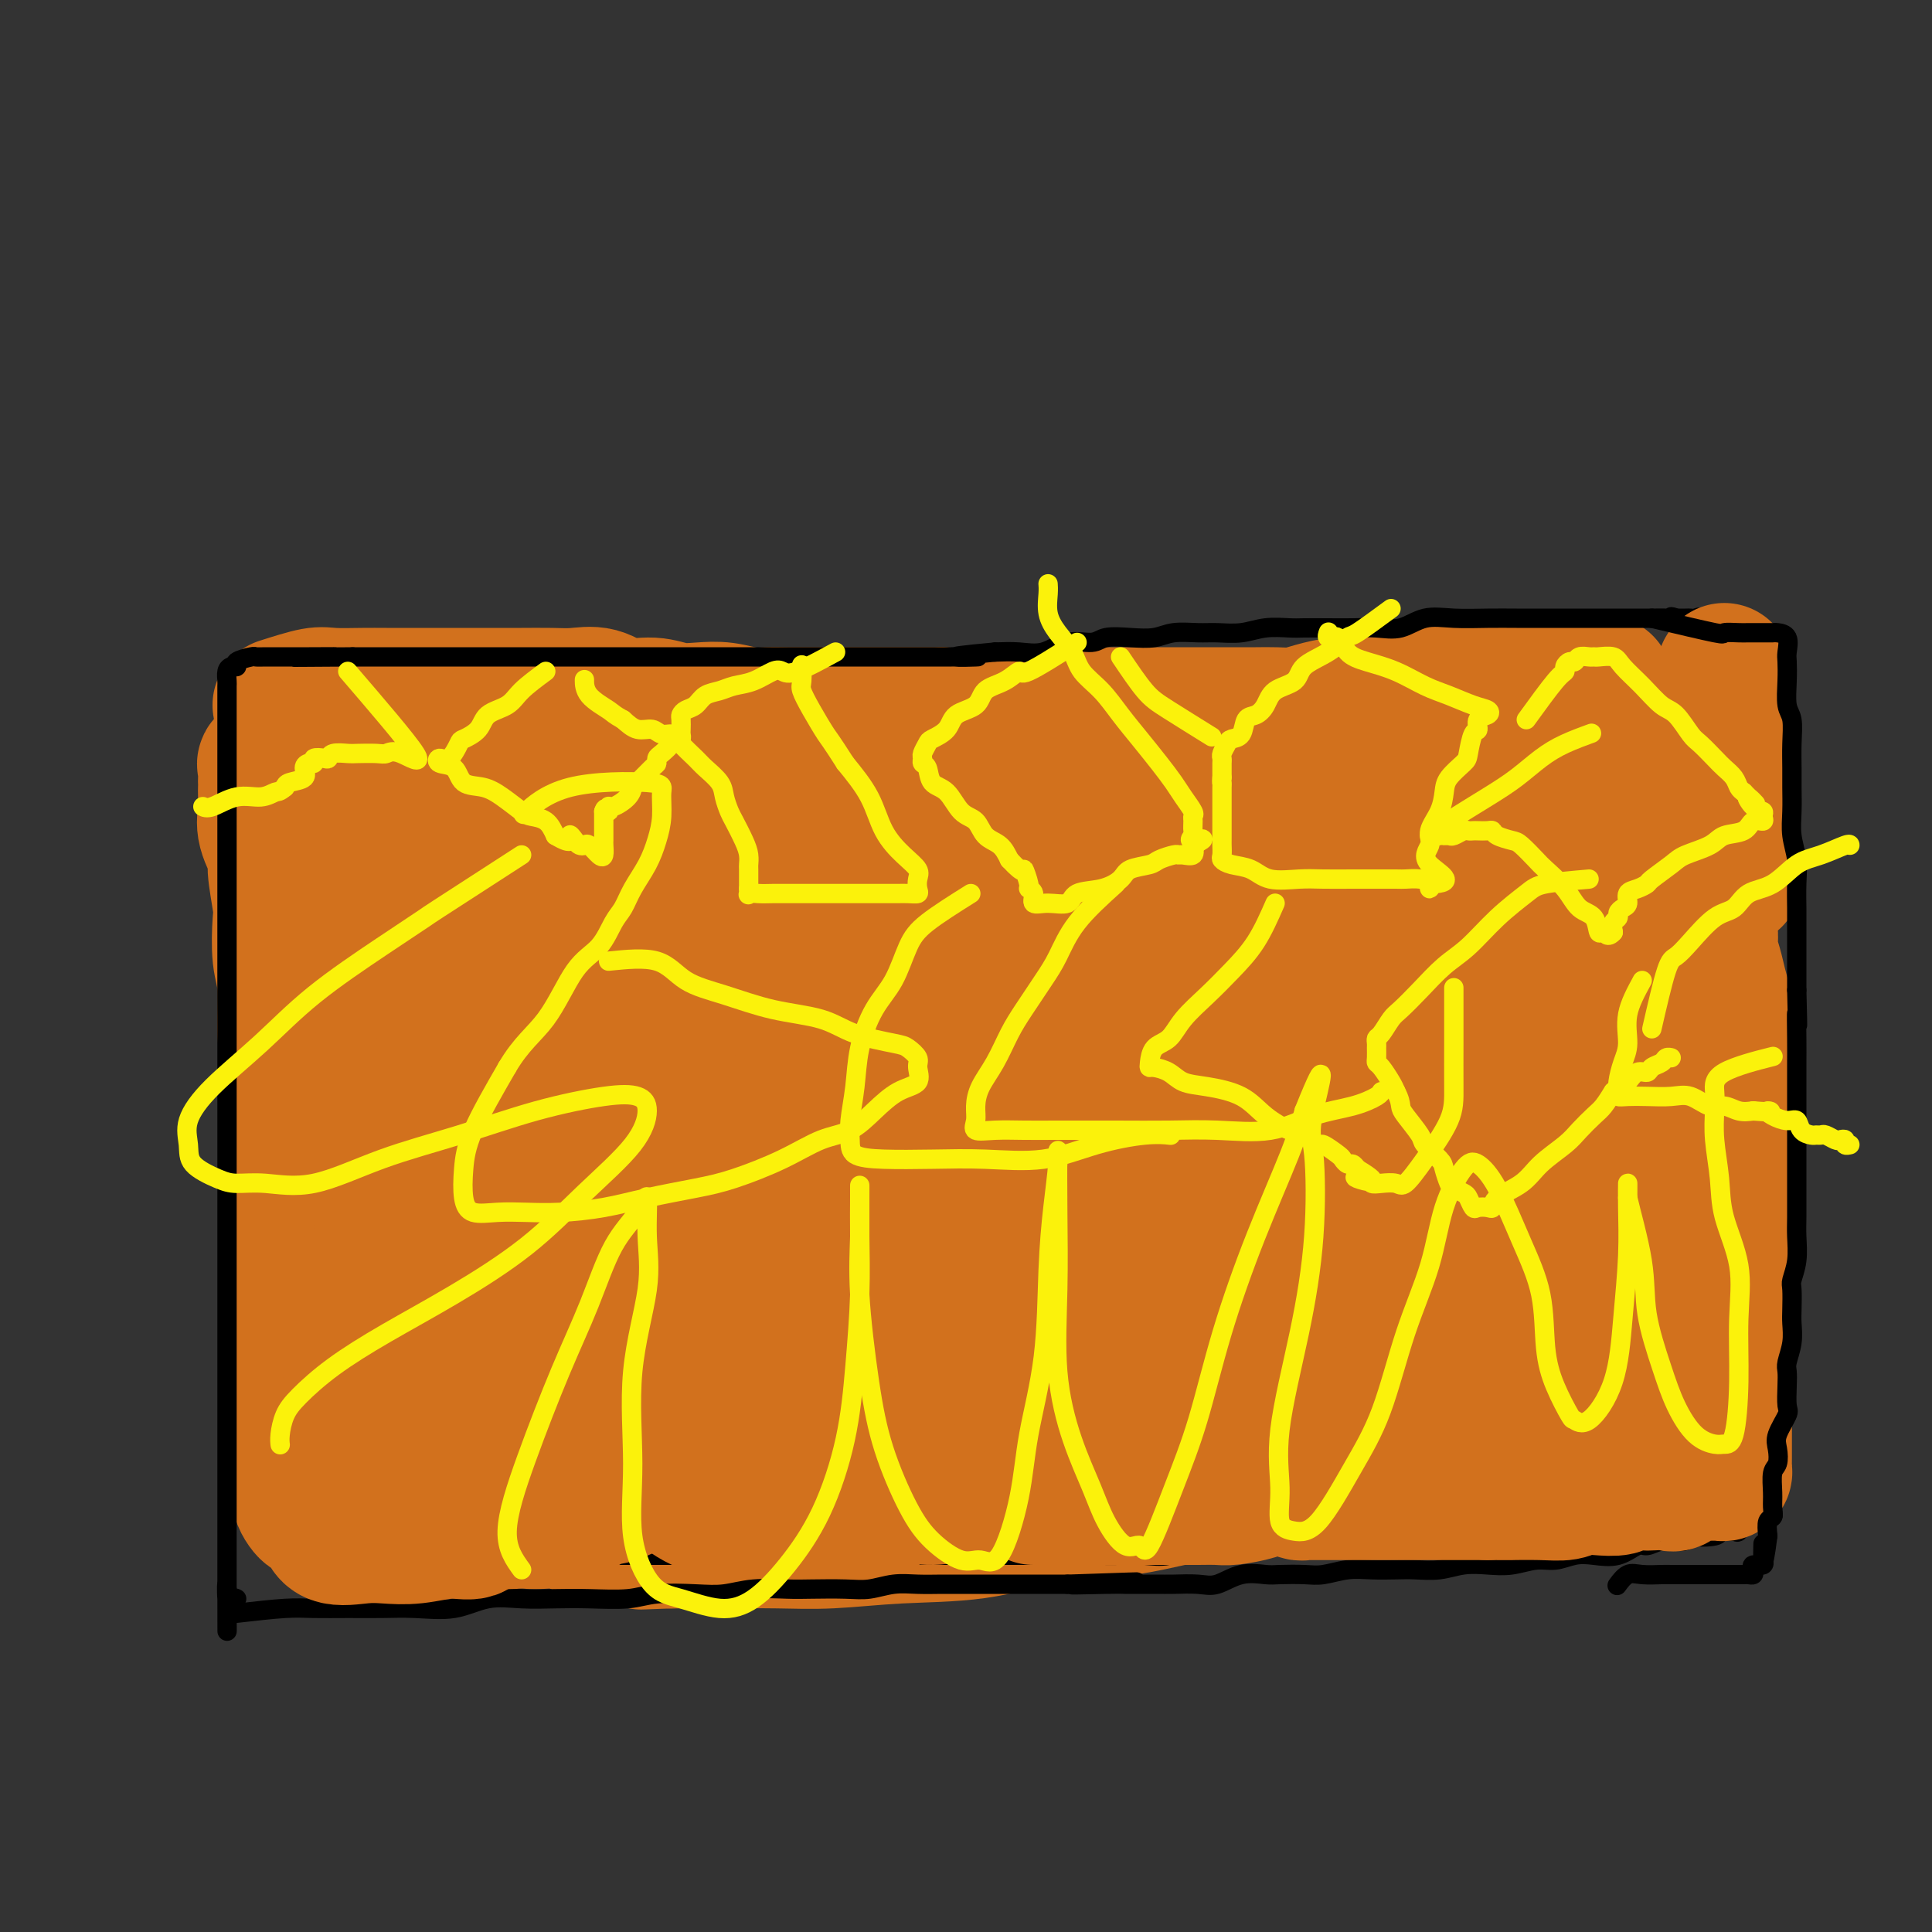 <svg viewBox='0 0 400 400' version='1.1' xmlns='http://www.w3.org/2000/svg' xmlns:xlink='http://www.w3.org/1999/xlink'><rect x="0" y="0" width="400" height="400" fill="#333333" stroke="none"/><g fill='none' stroke='#D2711D' stroke-width='28' stroke-linecap='round' stroke-linejoin='round'><path d='M58,146c2.658,-0.845 5.316,-1.691 7,-2c1.684,-0.309 2.394,-0.083 4,0c1.606,0.083 4.109,0.022 6,0c1.891,-0.022 3.169,-0.006 5,0c1.831,0.006 4.213,0.002 6,0c1.787,-0.002 2.977,-0.001 5,0c2.023,0.001 4.879,0.001 7,0c2.121,-0.001 3.508,-0.002 5,0c1.492,0.002 3.089,0.008 5,0c1.911,-0.008 4.135,-0.031 6,0c1.865,0.031 3.373,0.117 5,0c1.627,-0.117 3.375,-0.438 5,0c1.625,0.438 3.126,1.633 5,2c1.874,0.367 4.122,-0.094 6,0c1.878,0.094 3.387,0.743 5,1c1.613,0.257 3.329,0.121 5,0c1.671,-0.121 3.296,-0.229 5,0c1.704,0.229 3.488,0.793 5,1c1.512,0.207 2.754,0.055 4,0c1.246,-0.055 2.496,-0.015 4,0c1.504,0.015 3.262,0.004 5,0c1.738,-0.004 3.458,-0.001 5,0c1.542,0.001 2.908,0.000 5,0c2.092,-0.000 4.909,-0.000 7,0c2.091,0.000 3.454,0.000 5,0c1.546,-0.000 3.273,-0.000 5,0'/><path d='M195,148c12.057,0.619 6.699,0.166 6,0c-0.699,-0.166 3.260,-0.044 6,0c2.740,0.044 4.261,0.012 6,0c1.739,-0.012 3.696,-0.003 6,0c2.304,0.003 4.953,0.001 7,0c2.047,-0.001 3.490,-0.000 5,0c1.510,0.000 3.087,0.000 5,0c1.913,-0.000 4.160,0.000 6,0c1.840,-0.000 3.272,-0.000 5,0c1.728,0.000 3.754,0.001 5,0c1.246,-0.001 1.714,-0.003 3,0c1.286,0.003 3.391,0.011 5,0c1.609,-0.011 2.722,-0.039 4,0c1.278,0.039 2.722,0.147 4,0c1.278,-0.147 2.389,-0.547 4,-1c1.611,-0.453 3.723,-0.957 5,-1c1.277,-0.043 1.719,0.377 3,0c1.281,-0.377 3.399,-1.551 5,-2c1.601,-0.449 2.683,-0.173 4,0c1.317,0.173 2.869,0.244 4,0c1.131,-0.244 1.842,-0.801 3,-1c1.158,-0.199 2.763,-0.039 4,0c1.237,0.039 2.107,-0.042 3,0c0.893,0.042 1.809,0.207 3,0c1.191,-0.207 2.658,-0.788 4,-1c1.342,-0.212 2.559,-0.057 4,0c1.441,0.057 3.107,0.015 4,0c0.893,-0.015 1.013,-0.004 2,0c0.987,0.004 2.843,0.001 4,0c1.157,-0.001 1.616,-0.000 2,0c0.384,0.000 0.692,0.000 1,0'/><path d='M327,142c9.516,-0.949 3.804,-0.322 2,0c-1.804,0.322 0.298,0.339 1,1c0.702,0.661 0.003,1.967 0,3c-0.003,1.033 0.689,1.793 1,3c0.311,1.207 0.240,2.862 1,5c0.760,2.138 2.351,4.761 3,7c0.649,2.239 0.357,4.094 1,6c0.643,1.906 2.221,3.863 3,6c0.779,2.137 0.758,4.455 1,7c0.242,2.545 0.746,5.316 1,8c0.254,2.684 0.258,5.281 1,8c0.742,2.719 2.223,5.559 3,8c0.777,2.441 0.849,4.484 1,7c0.151,2.516 0.380,5.507 1,8c0.620,2.493 1.630,4.488 2,7c0.370,2.512 0.099,5.542 0,8c-0.099,2.458 -0.027,4.344 0,6c0.027,1.656 0.007,3.081 0,5c-0.007,1.919 -0.002,4.331 0,6c0.002,1.669 0.001,2.594 0,4c-0.001,1.406 -0.000,3.293 0,5c0.000,1.707 0.000,3.233 0,5c-0.000,1.767 -0.000,3.774 0,5c0.000,1.226 0.000,1.672 0,3c-0.000,1.328 -0.000,3.538 0,5c0.000,1.462 0.000,2.175 0,3c-0.000,0.825 -0.000,1.760 0,3c0.000,1.240 0.000,2.783 0,4c-0.000,1.217 -0.000,2.109 0,3'/><path d='M349,291c-0.002,10.355 -0.007,3.741 0,2c0.007,-1.741 0.026,1.390 0,3c-0.026,1.610 -0.096,1.700 0,2c0.096,0.300 0.358,0.812 0,1c-0.358,0.188 -1.338,0.052 -2,0c-0.662,-0.052 -1.008,-0.021 -2,0c-0.992,0.021 -2.631,0.033 -4,0c-1.369,-0.033 -2.470,-0.111 -4,0c-1.530,0.111 -3.491,0.410 -6,1c-2.509,0.590 -5.567,1.472 -9,2c-3.433,0.528 -7.240,0.701 -11,1c-3.760,0.299 -7.472,0.725 -11,1c-3.528,0.275 -6.870,0.401 -10,1c-3.130,0.599 -6.047,1.673 -9,2c-2.953,0.327 -5.943,-0.094 -9,0c-3.057,0.094 -6.182,0.701 -10,1c-3.818,0.299 -8.328,0.289 -13,1c-4.672,0.711 -9.505,2.142 -15,3c-5.495,0.858 -11.651,1.144 -17,2c-5.349,0.856 -9.889,2.282 -15,3c-5.111,0.718 -10.791,0.728 -16,1c-5.209,0.272 -9.945,0.805 -14,1c-4.055,0.195 -7.427,0.052 -11,0c-3.573,-0.052 -7.347,-0.014 -10,0c-2.653,0.014 -4.187,0.004 -6,0c-1.813,-0.004 -3.907,-0.002 -6,0'/><path d='M139,319c-10.381,0.363 -4.834,0.270 -4,0c0.834,-0.270 -3.045,-0.717 -6,-1c-2.955,-0.283 -4.985,-0.401 -7,-1c-2.015,-0.599 -4.015,-1.677 -6,-2c-1.985,-0.323 -3.955,0.110 -6,0c-2.045,-0.110 -4.163,-0.761 -6,-1c-1.837,-0.239 -3.391,-0.064 -5,0c-1.609,0.064 -3.271,0.017 -5,0c-1.729,-0.017 -3.525,-0.005 -5,0c-1.475,0.005 -2.628,0.001 -4,0c-1.372,-0.001 -2.962,-0.001 -4,0c-1.038,0.001 -1.523,0.001 -2,0c-0.477,-0.001 -0.947,-0.004 -2,0c-1.053,0.004 -2.688,0.016 -4,0c-1.312,-0.016 -2.302,-0.059 -3,0c-0.698,0.059 -1.105,0.220 -2,0c-0.895,-0.220 -2.278,-0.820 -3,-1c-0.722,-0.180 -0.782,0.061 -1,0c-0.218,-0.061 -0.594,-0.423 -1,-1c-0.406,-0.577 -0.841,-1.367 -1,-2c-0.159,-0.633 -0.043,-1.108 0,-2c0.043,-0.892 0.011,-2.200 0,-3c-0.011,-0.800 -0.003,-1.090 0,-2c0.003,-0.910 0.001,-2.439 0,-4c-0.001,-1.561 -0.000,-3.154 0,-5c0.000,-1.846 0.000,-3.945 0,-6c-0.000,-2.055 -0.000,-4.064 0,-7c0.000,-2.936 0.000,-6.797 0,-10c-0.000,-3.203 -0.000,-5.747 0,-9c0.000,-3.253 0.000,-7.215 0,-11c-0.000,-3.785 -0.000,-7.392 0,-11'/><path d='M62,240c0.104,-12.644 0.364,-9.253 0,-10c-0.364,-0.747 -1.352,-5.632 -2,-9c-0.648,-3.368 -0.957,-5.219 -1,-8c-0.043,-2.781 0.180,-6.493 0,-9c-0.180,-2.507 -0.764,-3.810 -1,-6c-0.236,-2.190 -0.123,-5.268 0,-7c0.123,-1.732 0.257,-2.119 0,-4c-0.257,-1.881 -0.906,-5.256 -1,-7c-0.094,-1.744 0.367,-1.857 0,-3c-0.367,-1.143 -1.562,-3.315 -2,-5c-0.438,-1.685 -0.117,-2.884 0,-4c0.117,-1.116 0.032,-2.148 0,-3c-0.032,-0.852 -0.011,-1.524 0,-2c0.011,-0.476 0.010,-0.754 0,-1c-0.010,-0.246 -0.030,-0.458 0,-1c0.030,-0.542 0.111,-1.413 0,-2c-0.111,-0.587 -0.415,-0.889 0,-1c0.415,-0.111 1.547,-0.032 2,0c0.453,0.032 0.226,0.016 0,0'/><path d='M79,175c2.901,-1.275 5.803,-2.550 9,-3c3.197,-0.450 6.691,-0.074 10,0c3.309,0.074 6.434,-0.155 11,0c4.566,0.155 10.573,0.694 17,0c6.427,-0.694 13.273,-2.620 21,-4c7.727,-1.380 16.334,-2.212 25,-3c8.666,-0.788 17.392,-1.532 25,-2c7.608,-0.468 14.098,-0.661 21,-1c6.902,-0.339 14.215,-0.823 21,-1c6.785,-0.177 13.042,-0.048 18,0c4.958,0.048 8.619,0.013 12,0c3.381,-0.013 6.483,-0.004 9,0c2.517,0.004 4.448,0.003 6,0c1.552,-0.003 2.726,-0.008 4,0c1.274,0.008 2.650,0.030 2,0c-0.650,-0.030 -3.326,-0.112 -7,0c-3.674,0.112 -8.347,0.418 -14,0c-5.653,-0.418 -12.286,-1.561 -21,-2c-8.714,-0.439 -19.509,-0.173 -30,0c-10.491,0.173 -20.677,0.255 -31,0c-10.323,-0.255 -20.784,-0.845 -31,0c-10.216,0.845 -20.187,3.126 -29,5c-8.813,1.874 -16.469,3.342 -23,5c-6.531,1.658 -11.936,3.506 -16,5c-4.064,1.494 -6.786,2.633 -9,4c-2.214,1.367 -3.918,2.962 -5,4c-1.082,1.038 -1.541,1.519 -2,2'/><path d='M72,184c-5.598,2.953 -3.592,2.834 -3,3c0.592,0.166 -0.231,0.616 0,1c0.231,0.384 1.517,0.704 5,1c3.483,0.296 9.162,0.570 17,0c7.838,-0.570 17.833,-1.984 29,-4c11.167,-2.016 23.506,-4.634 36,-7c12.494,-2.366 25.142,-4.479 37,-6c11.858,-1.521 22.925,-2.449 33,-3c10.075,-0.551 19.159,-0.723 28,-1c8.841,-0.277 17.439,-0.657 25,0c7.561,0.657 14.086,2.350 19,4c4.914,1.650 8.217,3.255 11,5c2.783,1.745 5.046,3.630 7,5c1.954,1.370 3.601,2.223 5,3c1.399,0.777 2.552,1.476 3,2c0.448,0.524 0.191,0.872 0,1c-0.191,0.128 -0.316,0.034 -2,0c-1.684,-0.034 -4.925,-0.009 -9,0c-4.075,0.009 -8.983,0.002 -15,0c-6.017,-0.002 -13.144,0.001 -20,0c-6.856,-0.001 -13.440,-0.004 -21,0c-7.560,0.004 -16.096,0.016 -26,1c-9.904,0.984 -21.177,2.939 -32,4c-10.823,1.061 -21.198,1.226 -32,2c-10.802,0.774 -22.033,2.156 -33,4c-10.967,1.844 -21.671,4.149 -30,6c-8.329,1.851 -14.284,3.249 -19,5c-4.716,1.751 -8.193,3.856 -10,5c-1.807,1.144 -1.945,1.327 -2,2c-0.055,0.673 -0.028,1.837 0,3'/><path d='M73,220c-0.289,0.943 -0.013,0.801 0,1c0.013,0.199 -0.239,0.738 1,1c1.239,0.262 3.968,0.247 9,0c5.032,-0.247 12.367,-0.727 22,-3c9.633,-2.273 21.564,-6.339 34,-10c12.436,-3.661 25.375,-6.916 38,-10c12.625,-3.084 24.934,-5.998 37,-8c12.066,-2.002 23.889,-3.092 34,-4c10.111,-0.908 18.510,-1.634 26,-2c7.490,-0.366 14.073,-0.372 19,0c4.927,0.372 8.200,1.122 11,2c2.800,0.878 5.127,1.884 7,3c1.873,1.116 3.293,2.344 4,3c0.707,0.656 0.700,0.741 1,1c0.300,0.259 0.905,0.692 0,1c-0.905,0.308 -3.320,0.493 -8,1c-4.680,0.507 -11.625,1.338 -20,2c-8.375,0.662 -18.179,1.155 -29,2c-10.821,0.845 -22.660,2.042 -35,3c-12.340,0.958 -25.183,1.678 -37,3c-11.817,1.322 -22.610,3.246 -33,5c-10.390,1.754 -20.377,3.338 -29,5c-8.623,1.662 -15.881,3.401 -22,5c-6.119,1.599 -11.097,3.059 -15,4c-3.903,0.941 -6.730,1.364 -9,2c-2.270,0.636 -3.984,1.483 -5,2c-1.016,0.517 -1.333,0.702 -2,1c-0.667,0.298 -1.684,0.709 -2,1c-0.316,0.291 0.069,0.463 0,1c-0.069,0.537 -0.591,1.439 0,2c0.591,0.561 2.296,0.780 4,1'/><path d='M74,235c2.673,0.729 7.356,0.553 15,0c7.644,-0.553 18.250,-1.483 30,-4c11.750,-2.517 24.646,-6.623 38,-10c13.354,-3.377 27.167,-6.026 40,-8c12.833,-1.974 24.686,-3.274 35,-4c10.314,-0.726 19.088,-0.879 27,-1c7.912,-0.121 14.960,-0.209 21,0c6.040,0.209 11.070,0.717 15,2c3.930,1.283 6.760,3.343 9,5c2.240,1.657 3.892,2.911 5,4c1.108,1.089 1.673,2.011 2,3c0.327,0.989 0.416,2.044 0,3c-0.416,0.956 -1.336,1.812 -5,2c-3.664,0.188 -10.070,-0.292 -18,0c-7.930,0.292 -17.383,1.356 -28,2c-10.617,0.644 -22.397,0.867 -34,2c-11.603,1.133 -23.030,3.176 -34,5c-10.970,1.824 -21.482,3.429 -31,5c-9.518,1.571 -18.043,3.108 -26,5c-7.957,1.892 -15.345,4.138 -22,6c-6.655,1.862 -12.576,3.339 -18,5c-5.424,1.661 -10.352,3.506 -14,5c-3.648,1.494 -6.016,2.637 -8,4c-1.984,1.363 -3.583,2.948 -5,4c-1.417,1.052 -2.652,1.573 -3,2c-0.348,0.427 0.189,0.759 0,1c-0.189,0.241 -1.106,0.391 0,1c1.106,0.609 4.235,1.679 9,2c4.765,0.321 11.168,-0.106 20,-2c8.832,-1.894 20.095,-5.255 32,-9c11.905,-3.745 24.453,-7.872 37,-12'/><path d='M163,253c17.051,-4.822 25.179,-6.378 34,-8c8.821,-1.622 18.337,-3.309 27,-5c8.663,-1.691 16.474,-3.384 24,-4c7.526,-0.616 14.766,-0.155 20,0c5.234,0.155 8.462,0.005 11,0c2.538,-0.005 4.386,0.137 6,0c1.614,-0.137 2.993,-0.553 4,0c1.007,0.553 1.642,2.075 0,3c-1.642,0.925 -5.560,1.252 -10,2c-4.440,0.748 -9.403,1.917 -17,3c-7.597,1.083 -17.827,2.081 -28,4c-10.173,1.919 -20.289,4.760 -30,7c-9.711,2.240 -19.017,3.879 -28,5c-8.983,1.121 -17.643,1.725 -26,3c-8.357,1.275 -16.412,3.221 -24,5c-7.588,1.779 -14.709,3.389 -21,5c-6.291,1.611 -11.753,3.221 -16,5c-4.247,1.779 -7.280,3.727 -10,6c-2.720,2.273 -5.127,4.872 -7,7c-1.873,2.128 -3.210,3.784 -4,5c-0.790,1.216 -1.032,1.991 -1,3c0.032,1.009 0.337,2.252 0,3c-0.337,0.748 -1.317,1.002 0,1c1.317,-0.002 4.931,-0.260 10,0c5.069,0.260 11.591,1.039 19,0c7.409,-1.039 15.703,-3.894 24,-6c8.297,-2.106 16.595,-3.461 25,-5c8.405,-1.539 16.917,-3.260 25,-5c8.083,-1.740 15.738,-3.497 23,-5c7.262,-1.503 14.131,-2.751 21,-4'/><path d='M214,278c21.700,-4.199 16.950,-2.197 18,-2c1.050,0.197 7.899,-1.411 13,-2c5.101,-0.589 8.452,-0.160 12,0c3.548,0.160 7.292,0.050 10,0c2.708,-0.050 4.378,-0.041 6,0c1.622,0.041 3.195,0.115 4,0c0.805,-0.115 0.840,-0.417 1,0c0.160,0.417 0.444,1.555 0,2c-0.444,0.445 -1.616,0.196 -5,0c-3.384,-0.196 -8.979,-0.341 -16,0c-7.021,0.341 -15.466,1.168 -25,2c-9.534,0.832 -20.156,1.671 -29,3c-8.844,1.329 -15.911,3.150 -23,5c-7.089,1.850 -14.199,3.728 -21,5c-6.801,1.272 -13.294,1.936 -19,3c-5.706,1.064 -10.624,2.526 -15,4c-4.376,1.474 -8.209,2.959 -11,4c-2.791,1.041 -4.540,1.638 -6,2c-1.460,0.362 -2.632,0.488 -3,1c-0.368,0.512 0.068,1.408 0,2c-0.068,0.592 -0.640,0.879 0,1c0.640,0.121 2.493,0.077 5,0c2.507,-0.077 5.668,-0.187 10,0c4.332,0.187 9.835,0.670 16,0c6.165,-0.670 12.991,-2.494 20,-4c7.009,-1.506 14.202,-2.694 21,-4c6.798,-1.306 13.200,-2.728 19,-4c5.800,-1.272 10.998,-2.392 17,-3c6.002,-0.608 12.808,-0.702 18,-1c5.192,-0.298 8.769,-0.799 13,-1c4.231,-0.201 9.115,-0.100 14,0'/><path d='M258,291c8.927,-0.779 8.745,-1.725 11,-2c2.255,-0.275 6.946,0.123 10,0c3.054,-0.123 4.470,-0.765 6,-1c1.530,-0.235 3.175,-0.061 5,0c1.825,0.061 3.831,0.010 3,0c-0.831,-0.010 -4.499,0.022 -8,0c-3.501,-0.022 -6.836,-0.097 -11,0c-4.164,0.097 -9.159,0.366 -15,1c-5.841,0.634 -12.529,1.632 -20,3c-7.471,1.368 -15.724,3.106 -23,4c-7.276,0.894 -13.574,0.943 -20,2c-6.426,1.057 -12.979,3.121 -18,4c-5.021,0.879 -8.509,0.572 -11,1c-2.491,0.428 -3.983,1.592 -4,2c-0.017,0.408 1.443,0.062 3,0c1.557,-0.062 3.212,0.161 6,0c2.788,-0.161 6.708,-0.707 11,-2c4.292,-1.293 8.956,-3.333 13,-5c4.044,-1.667 7.467,-2.962 12,-4c4.533,-1.038 10.177,-1.821 15,-3c4.823,-1.179 8.824,-2.754 13,-4c4.176,-1.246 8.525,-2.163 13,-3c4.475,-0.837 9.076,-1.596 13,-2c3.924,-0.404 7.172,-0.455 10,-1c2.828,-0.545 5.237,-1.584 8,-2c2.763,-0.416 5.882,-0.208 9,0'/><path d='M289,279c7.385,-0.773 5.846,-0.207 7,0c1.154,0.207 5.000,0.055 7,0c2.000,-0.055 2.154,-0.014 3,0c0.846,0.014 2.384,0.001 4,0c1.616,-0.001 3.312,0.010 4,0c0.688,-0.010 0.369,-0.042 1,0c0.631,0.042 2.211,0.159 3,0c0.789,-0.159 0.786,-0.592 1,-1c0.214,-0.408 0.646,-0.789 1,-1c0.354,-0.211 0.631,-0.250 1,-1c0.369,-0.750 0.831,-2.211 1,-3c0.169,-0.789 0.045,-0.906 0,-2c-0.045,-1.094 -0.010,-3.167 0,-5c0.010,-1.833 -0.003,-3.427 0,-5c0.003,-1.573 0.023,-3.123 0,-5c-0.023,-1.877 -0.089,-4.079 0,-6c0.089,-1.921 0.332,-3.559 0,-6c-0.332,-2.441 -1.240,-5.685 -2,-8c-0.760,-2.315 -1.373,-3.702 -2,-6c-0.627,-2.298 -1.268,-5.509 -2,-8c-0.732,-2.491 -1.555,-4.263 -2,-7c-0.445,-2.737 -0.512,-6.441 -1,-9c-0.488,-2.559 -1.399,-3.974 -2,-6c-0.601,-2.026 -0.894,-4.662 -1,-7c-0.106,-2.338 -0.026,-4.378 0,-6c0.026,-1.622 -0.003,-2.827 0,-4c0.003,-1.173 0.039,-2.316 0,-3c-0.039,-0.684 -0.154,-0.910 0,-1c0.154,-0.090 0.577,-0.045 1,0'/><path d='M311,179c0.350,-1.960 1.225,3.639 2,8c0.775,4.361 1.451,7.484 2,11c0.549,3.516 0.970,7.423 1,12c0.030,4.577 -0.332,9.822 0,14c0.332,4.178 1.357,7.289 2,11c0.643,3.711 0.904,8.021 1,12c0.096,3.979 0.026,7.628 0,11c-0.026,3.372 -0.007,6.466 0,9c0.007,2.534 0.001,4.506 0,7c-0.001,2.494 0.002,5.508 0,7c-0.002,1.492 -0.010,1.462 0,1c0.010,-0.462 0.038,-1.355 0,-3c-0.038,-1.645 -0.141,-4.040 0,-6c0.141,-1.960 0.525,-3.484 1,-5c0.475,-1.516 1.042,-3.024 2,-5c0.958,-1.976 2.309,-4.422 3,-7c0.691,-2.578 0.722,-5.289 1,-8c0.278,-2.711 0.804,-5.421 1,-9c0.196,-3.579 0.062,-8.025 0,-12c-0.062,-3.975 -0.051,-7.478 0,-11c0.051,-3.522 0.142,-7.064 0,-10c-0.142,-2.936 -0.516,-5.267 -1,-8c-0.484,-2.733 -1.077,-5.869 -2,-8c-0.923,-2.131 -2.176,-3.259 -3,-5c-0.824,-1.741 -1.219,-4.096 -2,-6c-0.781,-1.904 -1.950,-3.358 -3,-5c-1.050,-1.642 -1.983,-3.471 -3,-5c-1.017,-1.529 -2.120,-2.758 -3,-4c-0.880,-1.242 -1.537,-2.498 -1,-2c0.537,0.498 2.269,2.749 4,5'/><path d='M313,168c1.399,2.190 3.398,6.164 5,10c1.602,3.836 2.808,7.532 4,12c1.192,4.468 2.369,9.708 3,14c0.631,4.292 0.718,7.636 1,12c0.282,4.364 0.761,9.748 1,14c0.239,4.252 0.237,7.374 0,11c-0.237,3.626 -0.708,7.757 -2,12c-1.292,4.243 -3.404,8.598 -6,12c-2.596,3.402 -5.676,5.851 -8,8c-2.324,2.149 -3.892,3.998 -5,5c-1.108,1.002 -1.757,1.159 -2,0c-0.243,-1.159 -0.079,-3.632 0,-6c0.079,-2.368 0.073,-4.632 0,-7c-0.073,-2.368 -0.212,-4.841 0,-7c0.212,-2.159 0.774,-4.004 1,-6c0.226,-1.996 0.117,-4.144 0,-6c-0.117,-1.856 -0.243,-3.418 0,-5c0.243,-1.582 0.854,-3.182 0,-4c-0.854,-0.818 -3.174,-0.855 -7,-1c-3.826,-0.145 -9.160,-0.399 -15,0c-5.840,0.399 -12.188,1.452 -19,3c-6.812,1.548 -14.088,3.591 -22,6c-7.912,2.409 -16.459,5.183 -24,8c-7.541,2.817 -14.076,5.676 -20,8c-5.924,2.324 -11.238,4.111 -15,6c-3.762,1.889 -5.972,3.879 -7,5c-1.028,1.121 -0.873,1.373 -1,2c-0.127,0.627 -0.534,1.630 0,2c0.534,0.370 2.010,0.106 5,0c2.990,-0.106 7.495,-0.053 12,0'/><path d='M192,276c5.278,-0.342 9.974,-1.197 16,-2c6.026,-0.803 13.381,-1.553 21,-3c7.619,-1.447 15.501,-3.592 23,-5c7.499,-1.408 14.613,-2.079 21,-3c6.387,-0.921 12.045,-2.091 18,-3c5.955,-0.909 12.207,-1.555 17,-2c4.793,-0.445 8.129,-0.688 11,-1c2.871,-0.312 5.278,-0.694 7,-1c1.722,-0.306 2.758,-0.536 3,-1c0.242,-0.464 -0.311,-1.163 0,-2c0.311,-0.837 1.485,-1.810 0,-3c-1.485,-1.190 -5.629,-2.595 -10,-3c-4.371,-0.405 -8.969,0.189 -14,0c-5.031,-0.189 -10.497,-1.160 -17,0c-6.503,1.160 -14.044,4.452 -21,8c-6.956,3.548 -13.327,7.353 -19,10c-5.673,2.647 -10.650,4.135 -14,6c-3.350,1.865 -5.075,4.107 -6,6c-0.925,1.893 -1.049,3.437 0,4c1.049,0.563 3.273,0.146 6,0c2.727,-0.146 5.958,-0.020 10,0c4.042,0.020 8.896,-0.068 13,0c4.104,0.068 7.457,0.290 11,0c3.543,-0.290 7.274,-1.092 11,-2c3.726,-0.908 7.447,-1.923 11,-3c3.553,-1.077 6.938,-2.217 10,-3c3.062,-0.783 5.800,-1.210 8,-2c2.200,-0.790 3.862,-1.943 5,-3c1.138,-1.057 1.754,-2.016 2,-3c0.246,-0.984 0.123,-1.992 0,-3'/><path d='M315,262c1.064,-1.740 0.225,-1.589 0,-2c-0.225,-0.411 0.166,-1.383 0,-2c-0.166,-0.617 -0.887,-0.879 -2,-1c-1.113,-0.121 -2.617,-0.102 -4,0c-1.383,0.102 -2.644,0.286 -5,0c-2.356,-0.286 -5.806,-1.042 -9,0c-3.194,1.042 -6.130,3.880 -9,6c-2.870,2.120 -5.672,3.520 -8,5c-2.328,1.480 -4.180,3.040 -6,4c-1.820,0.960 -3.606,1.320 -5,2c-1.394,0.680 -2.395,1.681 -3,2c-0.605,0.319 -0.814,-0.045 -1,0c-0.186,0.045 -0.351,0.498 -1,0c-0.649,-0.498 -1.784,-1.947 -3,-3c-1.216,-1.053 -2.514,-1.712 -4,-3c-1.486,-1.288 -3.160,-3.207 -5,-5c-1.840,-1.793 -3.846,-3.462 -6,-5c-2.154,-1.538 -4.455,-2.945 -7,-5c-2.545,-2.055 -5.334,-4.758 -8,-7c-2.666,-2.242 -5.210,-4.022 -8,-6c-2.790,-1.978 -5.827,-4.153 -9,-6c-3.173,-1.847 -6.481,-3.367 -10,-5c-3.519,-1.633 -7.249,-3.379 -11,-6c-3.751,-2.621 -7.521,-6.115 -11,-8c-3.479,-1.885 -6.665,-2.159 -10,-4c-3.335,-1.841 -6.817,-5.250 -11,-7c-4.183,-1.750 -9.066,-1.842 -13,-2c-3.934,-0.158 -6.921,-0.383 -11,-1c-4.079,-0.617 -9.252,-1.628 -13,-2c-3.748,-0.372 -6.071,-0.106 -9,0c-2.929,0.106 -6.465,0.053 -10,0'/><path d='M103,201c-10.248,-0.775 -7.869,-0.212 -9,0c-1.131,0.212 -5.774,0.072 -9,0c-3.226,-0.072 -5.036,-0.076 -7,0c-1.964,0.076 -4.081,0.234 -6,0c-1.919,-0.234 -3.639,-0.859 -5,-2c-1.361,-1.141 -2.364,-2.798 -3,-5c-0.636,-2.202 -0.904,-4.950 -1,-7c-0.096,-2.050 -0.021,-3.404 0,-5c0.021,-1.596 -0.011,-3.435 0,-5c0.011,-1.565 0.066,-2.857 0,-4c-0.066,-1.143 -0.253,-2.138 0,-3c0.253,-0.862 0.945,-1.590 2,-2c1.055,-0.410 2.474,-0.501 3,-1c0.526,-0.499 0.160,-1.404 1,-2c0.840,-0.596 2.886,-0.882 4,-1c1.114,-0.118 1.295,-0.069 2,0c0.705,0.069 1.934,0.159 3,0c1.066,-0.159 1.971,-0.567 3,0c1.029,0.567 2.184,2.110 3,4c0.816,1.890 1.293,4.127 2,6c0.707,1.873 1.644,3.381 2,5c0.356,1.619 0.132,3.348 0,5c-0.132,1.652 -0.170,3.227 0,5c0.170,1.773 0.549,3.742 0,5c-0.549,1.258 -2.024,1.803 -3,2c-0.976,0.197 -1.452,0.045 -2,0c-0.548,-0.045 -1.169,0.018 -2,0c-0.831,-0.018 -1.872,-0.118 -3,0c-1.128,0.118 -2.342,0.455 -3,0c-0.658,-0.455 -0.759,-1.701 -1,-3c-0.241,-1.299 -0.620,-2.649 -1,-4'/><path d='M73,189c-0.515,-1.868 -0.803,-3.037 -1,-4c-0.197,-0.963 -0.302,-1.721 0,-3c0.302,-1.279 1.012,-3.079 3,-4c1.988,-0.921 5.254,-0.965 8,-1c2.746,-0.035 4.971,-0.063 8,0c3.029,0.063 6.861,0.218 10,0c3.139,-0.218 5.583,-0.809 8,0c2.417,0.809 4.805,3.019 7,5c2.195,1.981 4.196,3.733 6,6c1.804,2.267 3.411,5.049 5,8c1.589,2.951 3.159,6.072 4,10c0.841,3.928 0.953,8.664 1,13c0.047,4.336 0.030,8.273 0,12c-0.030,3.727 -0.074,7.242 0,11c0.074,3.758 0.267,7.757 0,11c-0.267,3.243 -0.993,5.731 -2,8c-1.007,2.269 -2.295,4.321 -3,6c-0.705,1.679 -0.825,2.986 -1,4c-0.175,1.014 -0.403,1.736 0,2c0.403,0.264 1.436,0.070 4,0c2.564,-0.070 6.657,-0.017 11,0c4.343,0.017 8.934,-0.002 14,0c5.066,0.002 10.605,0.027 16,0c5.395,-0.027 10.646,-0.105 16,0c5.354,0.105 10.812,0.393 16,0c5.188,-0.393 10.107,-1.467 15,-2c4.893,-0.533 9.761,-0.524 14,-1c4.239,-0.476 7.847,-1.437 12,-2c4.153,-0.563 8.849,-0.729 13,-1c4.151,-0.271 7.757,-0.649 11,-1c3.243,-0.351 6.121,-0.676 9,-1'/><path d='M277,265c12.718,-1.238 7.513,-0.332 7,0c-0.513,0.332 3.666,0.089 6,0c2.334,-0.089 2.823,-0.024 4,0c1.177,0.024 3.043,0.006 4,0c0.957,-0.006 1.004,-0.002 2,0c0.996,0.002 2.940,0.000 4,0c1.060,-0.000 1.237,-0.000 2,0c0.763,0.000 2.111,0.000 3,0c0.889,-0.000 1.318,-0.000 2,0c0.682,0.000 1.616,0.000 3,0c1.384,-0.000 3.219,-0.000 4,0c0.781,0.000 0.508,0.000 1,0c0.492,-0.000 1.751,-0.000 3,0c1.249,0.000 2.489,0.000 3,0c0.511,-0.000 0.291,-0.000 1,0c0.709,0.000 2.345,0.000 3,0c0.655,-0.000 0.327,-0.000 0,0'/></g>
<g fill='none' stroke='#000000' stroke-width='4' stroke-linecap='round' stroke-linejoin='round'><path d='M59,322c3.487,0.000 6.973,0.000 9,0c2.027,0.000 2.594,0.000 4,0c1.406,0.000 3.652,0.000 5,0c1.348,0.000 1.798,0.000 3,0c1.202,0.000 3.157,0.000 5,0c1.843,0.000 3.575,0.000 5,0c1.425,0.000 2.543,0.000 4,0c1.457,0.000 3.254,-0.000 5,0c1.746,0.000 3.442,0.000 5,0c1.558,0.000 2.977,0.000 4,0c1.023,0.000 1.652,0.000 3,0c1.348,0.000 3.417,0.000 5,0c1.583,0.000 2.679,0.000 4,0c1.321,0.000 2.866,0.000 4,0c1.134,0.000 1.855,-0.000 3,0c1.145,0.000 2.712,-0.000 4,0c1.288,0.000 2.297,-0.000 3,0c0.703,0.000 1.098,-0.000 2,0c0.902,0.000 2.309,-0.000 3,0c0.691,0.000 0.664,-0.000 1,0c0.336,0.000 1.033,-0.000 2,0c0.967,0.000 2.202,-0.000 3,0c0.798,0.000 1.157,-0.000 2,0c0.843,0.000 2.168,-0.000 3,0c0.832,0.000 1.172,-0.000 2,0c0.828,0.000 2.146,-0.000 3,0c0.854,0.000 1.244,-0.000 2,0c0.756,0.000 1.878,0.000 3,0'/><path d='M160,322c15.918,0.000 5.212,0.000 2,0c-3.212,-0.000 1.069,-0.000 3,0c1.931,0.000 1.513,0.000 2,0c0.487,-0.000 1.881,-0.000 3,0c1.119,0.000 1.965,0.000 3,0c1.035,-0.000 2.258,-0.000 3,0c0.742,0.000 1.001,0.000 2,0c0.999,-0.000 2.736,-0.000 4,0c1.264,0.000 2.055,0.000 3,0c0.945,-0.000 2.045,-0.000 3,0c0.955,0.000 1.766,0.000 3,0c1.234,-0.000 2.890,-0.000 4,0c1.110,0.000 1.674,0.000 3,0c1.326,-0.000 3.415,-0.000 5,0c1.585,0.000 2.666,0.000 4,0c1.334,-0.000 2.919,-0.000 4,0c1.081,0.000 1.656,0.000 3,0c1.344,-0.000 3.457,-0.001 5,0c1.543,0.001 2.514,0.002 4,0c1.486,-0.002 3.485,-0.007 5,0c1.515,0.007 2.547,0.027 4,0c1.453,-0.027 3.328,-0.101 5,0c1.672,0.101 3.142,0.377 5,0c1.858,-0.377 4.103,-1.406 6,-2c1.897,-0.594 3.447,-0.754 5,-1c1.553,-0.246 3.110,-0.577 5,-1c1.890,-0.423 4.114,-0.936 6,-1c1.886,-0.064 3.433,0.323 5,0c1.567,-0.323 3.153,-1.356 5,-2c1.847,-0.644 3.956,-0.898 6,-1c2.044,-0.102 4.022,-0.051 6,0'/><path d='M286,314c7.684,-1.396 4.892,-0.885 5,-1c0.108,-0.115 3.114,-0.854 5,-1c1.886,-0.146 2.651,0.302 4,0c1.349,-0.302 3.281,-1.353 5,-2c1.719,-0.647 3.225,-0.890 4,-1c0.775,-0.110 0.819,-0.086 2,0c1.181,0.086 3.499,0.233 5,0c1.501,-0.233 2.187,-0.847 3,-1c0.813,-0.153 1.755,0.155 3,0c1.245,-0.155 2.795,-0.771 4,-1c1.205,-0.229 2.067,-0.069 3,0c0.933,0.069 1.939,0.047 3,0c1.061,-0.047 2.179,-0.118 3,0c0.821,0.118 1.345,0.424 2,0c0.655,-0.424 1.439,-1.578 2,-2c0.561,-0.422 0.897,-0.113 2,0c1.103,0.113 2.971,0.030 4,0c1.029,-0.030 1.219,-0.008 2,0c0.781,0.008 2.153,0.002 3,0c0.847,-0.002 1.168,-0.001 2,0c0.832,0.001 2.174,0.001 3,0c0.826,-0.001 1.136,-0.003 2,0c0.864,0.003 2.283,0.011 3,0c0.717,-0.011 0.731,-0.041 1,0c0.269,0.041 0.791,0.155 1,0c0.209,-0.155 0.104,-0.577 0,-1'/><path d='M362,304c11.757,-1.742 3.150,-1.098 0,-1c-3.150,0.098 -0.844,-0.349 0,-1c0.844,-0.651 0.226,-1.506 0,-2c-0.226,-0.494 -0.061,-0.626 0,-1c0.061,-0.374 0.016,-0.991 0,-2c-0.016,-1.009 -0.004,-2.411 0,-4c0.004,-1.589 0.001,-3.366 0,-5c-0.001,-1.634 -0.000,-3.127 0,-5c0.000,-1.873 0.000,-4.127 0,-6c-0.000,-1.873 -0.000,-3.365 0,-5c0.000,-1.635 0.000,-3.413 0,-5c-0.000,-1.587 -0.000,-2.982 0,-4c0.000,-1.018 0.000,-1.659 0,-3c-0.000,-1.341 -0.000,-3.383 0,-5c0.000,-1.617 0.000,-2.810 0,-4c-0.000,-1.190 -0.000,-2.379 0,-4c0.000,-1.621 0.000,-3.676 0,-5c-0.000,-1.324 -0.000,-1.917 0,-3c0.000,-1.083 0.000,-2.657 0,-4c-0.000,-1.343 -0.000,-2.454 0,-4c0.000,-1.546 0.000,-3.526 0,-5c-0.000,-1.474 -0.000,-2.442 0,-4c0.000,-1.558 0.000,-3.708 0,-5c-0.000,-1.292 -0.000,-1.728 0,-3c0.000,-1.272 0.000,-3.381 0,-5c-0.000,-1.619 -0.000,-2.748 0,-4c0.000,-1.252 0.000,-2.626 0,-4'/><path d='M362,201c-0.000,-16.437 -0.000,-6.029 0,-3c0.000,3.029 0.001,-1.320 0,-4c-0.001,-2.680 -0.004,-3.692 0,-5c0.004,-1.308 0.016,-2.910 0,-4c-0.016,-1.090 -0.059,-1.666 0,-3c0.059,-1.334 0.222,-3.427 0,-5c-0.222,-1.573 -0.828,-2.626 -1,-4c-0.172,-1.374 0.090,-3.067 0,-4c-0.090,-0.933 -0.532,-1.105 -1,-2c-0.468,-0.895 -0.963,-2.513 -1,-4c-0.037,-1.487 0.383,-2.843 0,-4c-0.383,-1.157 -1.571,-2.113 -2,-3c-0.429,-0.887 -0.101,-1.703 0,-3c0.101,-1.297 -0.024,-3.075 0,-4c0.024,-0.925 0.199,-0.998 0,-2c-0.199,-1.002 -0.772,-2.935 -1,-4c-0.228,-1.065 -0.113,-1.263 0,-2c0.113,-0.737 0.222,-2.014 0,-3c-0.222,-0.986 -0.775,-1.680 -1,-2c-0.225,-0.320 -0.121,-0.266 0,-1c0.121,-0.734 0.257,-2.257 0,-3c-0.257,-0.743 -0.909,-0.707 -1,-1c-0.091,-0.293 0.379,-0.916 0,-1c-0.379,-0.084 -1.606,0.370 -2,0c-0.394,-0.370 0.046,-1.563 0,-2c-0.046,-0.437 -0.579,-0.117 -1,0c-0.421,0.117 -0.729,0.032 -1,0c-0.271,-0.032 -0.506,-0.009 -1,0c-0.494,0.009 -1.247,0.005 -2,0'/><path d='M347,128c-1.443,-0.619 -1.050,-0.166 -1,0c0.050,0.166 -0.243,0.044 -1,0c-0.757,-0.044 -1.979,-0.012 -3,0c-1.021,0.012 -1.843,0.003 -3,0c-1.157,-0.003 -2.650,-0.001 -4,0c-1.350,0.001 -2.557,0.000 -4,0c-1.443,-0.000 -3.122,0.001 -5,0c-1.878,-0.001 -3.954,-0.002 -6,0c-2.046,0.002 -4.062,0.008 -6,0c-1.938,-0.008 -3.798,-0.030 -6,0c-2.202,0.030 -4.745,0.113 -7,0c-2.255,-0.113 -4.223,-0.423 -6,0c-1.777,0.423 -3.365,1.577 -5,2c-1.635,0.423 -3.317,0.114 -5,0c-1.683,-0.114 -3.366,-0.031 -5,0c-1.634,0.031 -3.219,0.012 -5,0c-1.781,-0.012 -3.757,-0.017 -5,0c-1.243,0.017 -1.752,0.057 -3,0c-1.248,-0.057 -3.236,-0.213 -5,0c-1.764,0.213 -3.303,0.793 -5,1c-1.697,0.207 -3.551,0.042 -5,0c-1.449,-0.042 -2.492,0.040 -4,0c-1.508,-0.040 -3.479,-0.203 -5,0c-1.521,0.203 -2.590,0.770 -4,1c-1.410,0.230 -3.159,0.122 -5,0c-1.841,-0.122 -3.772,-0.257 -5,0c-1.228,0.257 -1.752,0.906 -3,1c-1.248,0.094 -3.221,-0.367 -5,0c-1.779,0.367 -3.364,1.560 -5,2c-1.636,0.440 -3.325,0.126 -5,0c-1.675,-0.126 -3.338,-0.063 -5,0'/><path d='M206,135c-14.419,1.309 -5.968,1.083 -4,1c1.968,-0.083 -2.548,-0.022 -5,0c-2.452,0.022 -2.841,0.006 -4,0c-1.159,-0.006 -3.089,-0.002 -5,0c-1.911,0.002 -3.804,0.000 -5,0c-1.196,-0.000 -1.694,-0.000 -3,0c-1.306,0.000 -3.420,0.000 -5,0c-1.580,-0.000 -2.626,-0.000 -4,0c-1.374,0.000 -3.075,0.000 -4,0c-0.925,-0.000 -1.075,-0.000 -2,0c-0.925,0.000 -2.624,0.000 -4,0c-1.376,-0.000 -2.430,-0.000 -4,0c-1.570,0.000 -3.657,0.000 -5,0c-1.343,-0.000 -1.942,-0.000 -3,0c-1.058,0.000 -2.575,0.000 -4,0c-1.425,-0.000 -2.757,-0.000 -4,0c-1.243,0.000 -2.397,0.000 -4,0c-1.603,-0.000 -3.656,-0.000 -5,0c-1.344,0.000 -1.980,0.000 -3,0c-1.020,-0.000 -2.423,-0.000 -4,0c-1.577,0.000 -3.328,0.000 -5,0c-1.672,-0.000 -3.264,-0.000 -5,0c-1.736,0.000 -3.615,0.000 -5,0c-1.385,-0.000 -2.277,-0.000 -4,0c-1.723,0.000 -4.277,0.000 -6,0c-1.723,0.000 -2.613,-0.000 -4,0c-1.387,0.000 -3.269,0.000 -5,0c-1.731,0.000 -3.309,-0.000 -5,0c-1.691,0.000 -3.494,0.000 -5,0c-1.506,0.000 -2.716,0.000 -4,0c-1.284,0.000 -2.642,0.000 -4,0'/><path d='M73,136c-21.524,0.155 -8.834,0.041 -5,0c3.834,-0.041 -1.186,-0.011 -4,0c-2.814,0.011 -3.420,0.002 -4,0c-0.580,-0.002 -1.134,0.002 -2,0c-0.866,-0.002 -2.046,-0.011 -3,0c-0.954,0.011 -1.684,0.041 -2,0c-0.316,-0.041 -0.218,-0.153 -1,0c-0.782,0.153 -2.444,0.570 -3,1c-0.556,0.430 -0.005,0.874 0,1c0.005,0.126 -0.534,-0.067 -1,0c-0.466,0.067 -0.857,0.395 -1,1c-0.143,0.605 -0.038,1.488 0,2c0.038,0.512 0.010,0.652 0,1c-0.010,0.348 -0.003,0.903 0,2c0.003,1.097 0.001,2.737 0,4c-0.001,1.263 -0.000,2.149 0,3c0.000,0.851 0.000,1.669 0,3c-0.000,1.331 -0.000,3.177 0,5c0.000,1.823 0.000,3.624 0,5c-0.000,1.376 -0.000,2.326 0,4c0.000,1.674 0.000,4.071 0,6c-0.000,1.929 -0.000,3.389 0,5c0.000,1.611 0.000,3.372 0,5c-0.000,1.628 -0.000,3.122 0,5c0.000,1.878 0.000,4.138 0,6c-0.000,1.862 -0.000,3.326 0,5c0.000,1.674 0.000,3.559 0,5c-0.000,1.441 -0.000,2.438 0,4c0.000,1.562 0.000,3.690 0,5c-0.000,1.310 -0.000,1.803 0,3c0.000,1.197 0.000,3.099 0,5'/><path d='M47,222c0.000,13.570 0.000,5.994 0,4c0.000,-1.994 0.000,1.593 0,4c0.000,2.407 0.000,3.632 0,5c0.000,1.368 0.000,2.877 0,4c0.000,1.123 0.000,1.861 0,3c0.000,1.139 0.000,2.681 0,4c0.000,1.319 0.000,2.417 0,4c0.000,1.583 0.000,3.652 0,5c0.000,1.348 -0.000,1.976 0,3c0.000,1.024 0.000,2.442 0,4c0.000,1.558 0.000,3.254 0,5c0.000,1.746 0.000,3.543 0,5c0.000,1.457 0.000,2.574 0,4c0.000,1.426 0.000,3.161 0,5c0.000,1.839 -0.000,3.784 0,5c0.000,1.216 0.000,1.704 0,3c0.000,1.296 -0.000,3.398 0,5c0.000,1.602 0.000,2.702 0,4c0.000,1.298 -0.000,2.794 0,4c0.000,1.206 0.000,2.123 0,3c0.000,0.877 -0.000,1.714 0,3c0.000,1.286 0.000,3.020 0,4c0.000,0.980 -0.000,1.204 0,2c0.000,0.796 0.000,2.163 0,3c0.000,0.837 -0.000,1.144 0,2c0.000,0.856 0.000,2.260 0,3c0.000,0.740 -0.000,0.814 0,1c0.000,0.186 0.000,0.483 0,1c0.000,0.517 -0.000,1.255 0,2c0.000,0.745 0.000,1.499 0,2c-0.000,0.501 0.000,0.751 0,1'/><path d='M47,329c0.012,16.719 0.042,5.016 0,1c-0.042,-4.016 -0.156,-0.344 0,1c0.156,1.344 0.580,0.362 1,0c0.420,-0.362 0.834,-0.103 1,0c0.166,0.103 0.083,0.052 0,0'/><path d='M49,334c3.714,-0.423 7.428,-0.846 10,-1c2.572,-0.154 4.002,-0.039 6,0c1.998,0.039 4.563,0.003 7,0c2.437,-0.003 4.747,0.027 7,0c2.253,-0.027 4.449,-0.112 7,0c2.551,0.112 5.456,0.422 8,0c2.544,-0.422 4.728,-1.576 7,-2c2.272,-0.424 4.631,-0.117 7,0c2.369,0.117 4.747,0.045 7,0c2.253,-0.045 4.380,-0.064 7,0c2.620,0.064 5.734,0.209 8,0c2.266,-0.209 3.684,-0.774 6,-1c2.316,-0.226 5.530,-0.113 8,0c2.470,0.113 4.197,0.226 6,0c1.803,-0.226 3.681,-0.792 6,-1c2.319,-0.208 5.077,-0.060 7,0c1.923,0.060 3.009,0.030 5,0c1.991,-0.030 4.885,-0.061 7,0c2.115,0.061 3.451,0.212 5,0c1.549,-0.212 3.312,-0.789 5,-1c1.688,-0.211 3.300,-0.057 5,0c1.700,0.057 3.487,0.015 5,0c1.513,-0.015 2.753,-0.004 4,0c1.247,0.004 2.500,0.001 4,0c1.500,-0.001 3.247,-0.000 5,0c1.753,0.000 3.510,0.000 5,0c1.490,-0.000 2.711,-0.000 4,0c1.289,0.000 2.644,0.000 4,0'/><path d='M221,328c27.027,-0.928 8.594,-0.249 3,0c-5.594,0.249 1.652,0.066 5,0c3.348,-0.066 2.800,-0.016 4,0c1.200,0.016 4.150,-0.003 6,0c1.850,0.003 2.600,0.029 4,0c1.400,-0.029 3.450,-0.113 5,0c1.550,0.113 2.599,0.422 4,0c1.401,-0.422 3.153,-1.576 5,-2c1.847,-0.424 3.788,-0.117 5,0c1.212,0.117 1.695,0.045 3,0c1.305,-0.045 3.434,-0.065 5,0c1.566,0.065 2.571,0.213 4,0c1.429,-0.213 3.284,-0.788 5,-1c1.716,-0.212 3.294,-0.060 5,0c1.706,0.060 3.540,0.030 5,0c1.460,-0.030 2.546,-0.060 4,0c1.454,0.060 3.277,0.208 5,0c1.723,-0.208 3.345,-0.773 5,-1c1.655,-0.227 3.341,-0.117 5,0c1.659,0.117 3.289,0.241 5,0c1.711,-0.241 3.503,-0.847 5,-1c1.497,-0.153 2.698,0.147 4,0c1.302,-0.147 2.704,-0.742 4,-1c1.296,-0.258 2.485,-0.178 4,0c1.515,0.178 3.354,0.454 5,0c1.646,-0.454 3.098,-1.638 4,-2c0.902,-0.362 1.253,0.096 2,0c0.747,-0.096 1.891,-0.747 3,-1c1.109,-0.253 2.183,-0.106 3,0c0.817,0.106 1.376,0.173 2,0c0.624,-0.173 1.312,-0.587 2,-1'/><path d='M351,318c5.937,-0.945 1.780,-0.306 1,0c-0.780,0.306 1.818,0.280 3,0c1.182,-0.280 0.946,-0.815 1,-1c0.054,-0.185 0.396,-0.022 1,0c0.604,0.022 1.470,-0.099 2,0c0.530,0.099 0.723,0.419 1,0c0.277,-0.419 0.639,-1.575 1,-2c0.361,-0.425 0.723,-0.118 1,0c0.277,0.118 0.470,0.047 1,0c0.530,-0.047 1.396,-0.068 2,0c0.604,0.068 0.947,0.227 1,0c0.053,-0.227 -0.182,-0.838 0,-1c0.182,-0.162 0.781,0.125 1,0c0.219,-0.125 0.059,-0.661 0,-1c-0.059,-0.339 -0.016,-0.479 0,-1c0.016,-0.521 0.004,-1.423 0,-2c-0.004,-0.577 -0.001,-0.830 0,-1c0.001,-0.170 0.000,-0.256 0,-1c-0.000,-0.744 -0.000,-2.146 0,-3c0.000,-0.854 0.000,-1.161 0,-2c-0.000,-0.839 -0.000,-2.211 0,-3c0.000,-0.789 0.000,-0.995 0,-2c-0.000,-1.005 -0.000,-2.809 0,-4c0.000,-1.191 0.000,-1.769 0,-3c-0.000,-1.231 -0.000,-3.116 0,-5'/><path d='M367,286c-0.000,-4.839 -0.000,-3.437 0,-4c0.000,-0.563 0.000,-3.090 0,-5c-0.000,-1.910 -0.000,-3.201 0,-5c0.000,-1.799 0.001,-4.105 0,-6c-0.001,-1.895 -0.004,-3.380 0,-5c0.004,-1.620 0.015,-3.374 0,-5c-0.015,-1.626 -0.056,-3.125 0,-5c0.056,-1.875 0.207,-4.125 0,-6c-0.207,-1.875 -0.774,-3.375 -1,-5c-0.226,-1.625 -0.113,-3.375 0,-5c0.113,-1.625 0.226,-3.126 0,-5c-0.226,-1.874 -0.791,-4.122 -1,-6c-0.209,-1.878 -0.064,-3.386 0,-5c0.064,-1.614 0.045,-3.333 0,-5c-0.045,-1.667 -0.116,-3.283 0,-5c0.116,-1.717 0.420,-3.535 0,-5c-0.420,-1.465 -1.562,-2.576 -2,-4c-0.438,-1.424 -0.170,-3.160 0,-5c0.170,-1.840 0.243,-3.783 0,-5c-0.243,-1.217 -0.801,-1.709 -1,-3c-0.199,-1.291 -0.039,-3.380 0,-5c0.039,-1.620 -0.042,-2.773 0,-4c0.042,-1.227 0.209,-2.530 0,-4c-0.209,-1.470 -0.792,-3.106 -1,-4c-0.208,-0.894 -0.041,-1.047 0,-2c0.041,-0.953 -0.045,-2.705 0,-4c0.045,-1.295 0.222,-2.131 0,-3c-0.222,-0.869 -0.843,-1.769 -1,-3c-0.157,-1.231 0.150,-2.793 0,-4c-0.150,-1.207 -0.757,-2.059 -1,-3c-0.243,-0.941 -0.121,-1.970 0,-3'/><path d='M359,148c-0.808,-9.490 0.172,-5.214 0,-4c-0.172,1.214 -1.496,-0.634 -2,-2c-0.504,-1.366 -0.188,-2.251 0,-3c0.188,-0.749 0.246,-1.364 0,-2c-0.246,-0.636 -0.797,-1.295 -1,-2c-0.203,-0.705 -0.057,-1.457 0,-2c0.057,-0.543 0.026,-0.878 0,-1c-0.026,-0.122 -0.045,-0.033 1,0c1.045,0.033 3.156,0.009 4,0c0.844,-0.009 0.422,-0.005 0,0'/></g>
<g fill='none' stroke='#D2711D' stroke-width='28' stroke-linecap='round' stroke-linejoin='round'><path d='M172,289c-4.342,0.873 -8.684,1.747 -12,2c-3.316,0.253 -5.606,-0.114 -8,0c-2.394,0.114 -4.891,0.709 -7,1c-2.109,0.291 -3.830,0.277 -6,1c-2.170,0.723 -4.789,2.182 -7,3c-2.211,0.818 -4.016,0.994 -6,1c-1.984,0.006 -4.148,-0.158 -6,0c-1.852,0.158 -3.391,0.638 -5,1c-1.609,0.362 -3.286,0.605 -5,1c-1.714,0.395 -3.465,0.942 -5,1c-1.535,0.058 -2.855,-0.373 -4,0c-1.145,0.373 -2.115,1.550 -3,2c-0.885,0.450 -1.683,0.173 -3,0c-1.317,-0.173 -3.151,-0.243 -4,0c-0.849,0.243 -0.712,0.797 -1,1c-0.288,0.203 -1.002,0.053 -2,0c-0.998,-0.053 -2.281,-0.011 -3,0c-0.719,0.011 -0.873,-0.011 -1,0c-0.127,0.011 -0.226,0.055 -1,0c-0.774,-0.055 -2.221,-0.208 -3,0c-0.779,0.208 -0.889,0.777 -1,1c-0.111,0.223 -0.222,0.098 -1,0c-0.778,-0.098 -2.222,-0.171 -3,0c-0.778,0.171 -0.889,0.585 -1,1'/><path d='M74,305c-15.445,2.509 -5.059,0.781 -2,0c3.059,-0.781 -1.210,-0.616 -3,0c-1.790,0.616 -1.100,1.682 -1,2c0.100,0.318 -0.389,-0.111 -1,0c-0.611,0.111 -1.345,0.762 -2,1c-0.655,0.238 -1.231,0.064 -1,0c0.231,-0.064 1.271,-0.017 3,0c1.729,0.017 4.149,0.005 6,0c1.851,-0.005 3.134,-0.001 5,0c1.866,0.001 4.315,-0.000 7,0c2.685,0.000 5.606,0.001 8,0c2.394,-0.001 4.261,-0.005 7,0c2.739,0.005 6.350,0.017 9,0c2.650,-0.017 4.338,-0.065 7,0c2.662,0.065 6.297,0.241 9,0c2.703,-0.241 4.473,-0.901 7,-1c2.527,-0.099 5.811,0.362 8,0c2.189,-0.362 3.285,-1.547 5,-2c1.715,-0.453 4.051,-0.174 6,0c1.949,0.174 3.511,0.244 5,0c1.489,-0.244 2.906,-0.801 4,-1c1.094,-0.199 1.867,-0.038 3,0c1.133,0.038 2.628,-0.046 4,0c1.372,0.046 2.622,0.222 4,0c1.378,-0.222 2.885,-0.843 4,-1c1.115,-0.157 1.839,0.150 3,0c1.161,-0.150 2.760,-0.757 4,-1c1.240,-0.243 2.120,-0.121 3,0'/><path d='M185,302c9.581,-1.337 3.534,-1.679 2,-2c-1.534,-0.321 1.444,-0.622 3,-1c1.556,-0.378 1.688,-0.832 2,-1c0.312,-0.168 0.803,-0.048 1,0c0.197,0.048 0.098,0.024 0,0'/><path d='M67,314c0.281,1.688 0.563,3.376 2,4c1.437,0.624 4.030,0.183 6,0c1.970,-0.183 3.316,-0.110 5,0c1.684,0.110 3.707,0.255 6,0c2.293,-0.255 4.857,-0.909 7,-1c2.143,-0.091 3.866,0.383 5,0c1.134,-0.383 1.678,-1.622 3,-2c1.322,-0.378 3.422,0.105 5,0c1.578,-0.105 2.634,-0.796 4,-1c1.366,-0.204 3.041,0.081 4,0c0.959,-0.081 1.200,-0.529 2,-1c0.800,-0.471 2.157,-0.966 3,-1c0.843,-0.034 1.172,0.393 2,0c0.828,-0.393 2.156,-1.607 3,-2c0.844,-0.393 1.203,0.034 2,0c0.797,-0.034 2.031,-0.531 3,-1c0.969,-0.469 1.673,-0.911 2,-1c0.327,-0.089 0.276,0.174 1,0c0.724,-0.174 2.222,-0.784 3,-1c0.778,-0.216 0.838,-0.037 1,0c0.162,0.037 0.428,-0.067 1,0c0.572,0.067 1.449,0.305 2,0c0.551,-0.305 0.775,-1.152 1,-2'/><path d='M140,305c6.692,-1.872 2.421,-0.553 1,0c-1.421,0.553 0.007,0.341 1,0c0.993,-0.341 1.552,-0.809 2,-1c0.448,-0.191 0.786,-0.104 1,0c0.214,0.104 0.304,0.224 1,0c0.696,-0.224 1.999,-0.792 3,-1c1.001,-0.208 1.699,-0.056 2,0c0.301,0.056 0.204,0.015 1,0c0.796,-0.015 2.486,-0.003 4,0c1.514,0.003 2.852,-0.003 4,0c1.148,0.003 2.107,0.015 3,0c0.893,-0.015 1.719,-0.057 3,0c1.281,0.057 3.018,0.211 4,0c0.982,-0.211 1.210,-0.789 2,-1c0.790,-0.211 2.141,-0.057 3,0c0.859,0.057 1.225,0.015 2,0c0.775,-0.015 1.957,-0.004 3,0c1.043,0.004 1.945,0.001 3,0c1.055,-0.001 2.261,-0.000 3,0c0.739,0.000 1.010,0.000 2,0c0.990,-0.000 2.700,-0.000 4,0c1.300,0.000 2.192,0.000 3,0c0.808,-0.000 1.533,-0.000 3,0c1.467,0.000 3.675,0.000 5,0c1.325,-0.000 1.768,-0.000 3,0c1.232,0.000 3.254,0.000 5,0c1.746,-0.000 3.216,-0.000 5,0c1.784,0.000 3.880,0.000 5,0c1.120,-0.000 1.263,-0.000 3,0c1.737,0.000 5.068,0.000 7,0c1.932,-0.000 2.466,-0.000 3,0'/><path d='M234,302c15.440,-0.464 7.038,-0.124 5,0c-2.038,0.124 2.286,0.033 5,0c2.714,-0.033 3.817,-0.009 5,0c1.183,0.009 2.445,0.002 4,0c1.555,-0.002 3.404,-0.000 5,0c1.596,0.000 2.939,-0.000 4,0c1.061,0.000 1.839,0.002 3,0c1.161,-0.002 2.704,-0.008 4,0c1.296,0.008 2.343,0.032 3,0c0.657,-0.032 0.922,-0.118 2,0c1.078,0.118 2.968,0.439 4,0c1.032,-0.439 1.205,-1.638 2,-2c0.795,-0.362 2.211,0.114 3,0c0.789,-0.114 0.950,-0.819 2,-1c1.050,-0.181 2.990,0.161 4,0c1.010,-0.161 1.090,-0.827 2,-1c0.910,-0.173 2.650,0.146 4,0c1.350,-0.146 2.309,-0.757 3,-1c0.691,-0.243 1.113,-0.117 2,0c0.887,0.117 2.239,0.224 3,0c0.761,-0.224 0.932,-0.778 1,-1c0.068,-0.222 0.034,-0.111 0,0'/><path d='M140,308c2.210,1.690 4.421,3.381 7,4c2.579,0.619 5.528,0.168 8,0c2.472,-0.168 4.467,-0.053 7,0c2.533,0.053 5.603,0.043 8,0c2.397,-0.043 4.121,-0.119 6,0c1.879,0.119 3.912,0.434 6,0c2.088,-0.434 4.232,-1.618 6,-2c1.768,-0.382 3.160,0.039 5,0c1.840,-0.039 4.127,-0.539 6,-1c1.873,-0.461 3.333,-0.884 5,-1c1.667,-0.116 3.542,0.074 5,0c1.458,-0.074 2.500,-0.411 4,-1c1.500,-0.589 3.458,-1.430 5,-2c1.542,-0.570 2.668,-0.871 4,-1c1.332,-0.129 2.871,-0.087 4,0c1.129,0.087 1.848,0.220 3,0c1.152,-0.220 2.735,-0.791 4,-1c1.265,-0.209 2.211,-0.056 3,0c0.789,0.056 1.421,0.015 2,0c0.579,-0.015 1.107,-0.003 2,0c0.893,0.003 2.153,-0.003 3,0c0.847,0.003 1.282,0.015 2,0c0.718,-0.015 1.718,-0.055 3,0c1.282,0.055 2.845,0.207 4,0c1.155,-0.207 1.901,-0.773 3,-1c1.099,-0.227 2.549,-0.113 4,0'/><path d='M259,302c6.423,-0.309 3.982,-0.083 4,0c0.018,0.083 2.495,0.022 4,0c1.505,-0.022 2.038,-0.007 3,0c0.962,0.007 2.353,0.004 4,0c1.647,-0.004 3.549,-0.009 5,0c1.451,0.009 2.452,0.031 4,0c1.548,-0.031 3.645,-0.114 5,0c1.355,0.114 1.969,0.424 3,0c1.031,-0.424 2.479,-1.581 4,-2c1.521,-0.419 3.116,-0.098 4,0c0.884,0.098 1.056,-0.025 2,0c0.944,0.025 2.661,0.199 4,0c1.339,-0.199 2.301,-0.771 3,-1c0.699,-0.229 1.135,-0.114 2,0c0.865,0.114 2.160,0.228 3,0c0.840,-0.228 1.225,-0.797 2,-1c0.775,-0.203 1.938,-0.041 3,0c1.062,0.041 2.021,-0.041 3,0c0.979,0.041 1.976,0.203 3,0c1.024,-0.203 2.074,-0.773 3,-1c0.926,-0.227 1.729,-0.112 3,0c1.271,0.112 3.010,0.220 4,0c0.990,-0.220 1.232,-0.766 2,-1c0.768,-0.234 2.062,-0.154 3,0c0.938,0.154 1.519,0.381 2,0c0.481,-0.381 0.860,-1.372 1,-2c0.140,-0.628 0.040,-0.894 0,-1c-0.040,-0.106 -0.020,-0.053 0,0'/><path d='M214,310c1.462,-0.000 2.925,-0.000 5,0c2.075,0.000 4.764,0.000 7,0c2.236,-0.000 4.020,-0.000 6,0c1.980,0.000 4.155,0.001 6,0c1.845,-0.001 3.358,-0.003 5,0c1.642,0.003 3.411,0.011 5,0c1.589,-0.011 2.999,-0.042 4,0c1.001,0.042 1.594,0.156 3,0c1.406,-0.156 3.624,-0.581 5,-1c1.376,-0.419 1.910,-0.831 3,-1c1.090,-0.169 2.737,-0.096 4,0c1.263,0.096 2.141,0.214 3,0c0.859,-0.214 1.699,-0.761 3,-1c1.301,-0.239 3.062,-0.169 4,0c0.938,0.169 1.051,0.437 2,0c0.949,-0.437 2.733,-1.580 4,-2c1.267,-0.420 2.016,-0.117 3,0c0.984,0.117 2.203,0.046 3,0c0.797,-0.046 1.171,-0.069 2,0c0.829,0.069 2.112,0.228 3,0c0.888,-0.228 1.382,-0.845 2,-1c0.618,-0.155 1.359,0.150 2,0c0.641,-0.150 1.183,-0.757 2,-1c0.817,-0.243 1.908,-0.121 3,0'/><path d='M303,303c7.558,-1.189 2.452,-0.662 1,-1c-1.452,-0.338 0.750,-1.541 2,-2c1.250,-0.459 1.546,-0.175 2,0c0.454,0.175 1.064,0.239 2,0c0.936,-0.239 2.198,-0.782 3,-1c0.802,-0.218 1.144,-0.111 2,0c0.856,0.111 2.225,0.226 3,0c0.775,-0.226 0.955,-0.793 2,-1c1.045,-0.207 2.955,-0.054 4,0c1.045,0.054 1.226,0.011 2,0c0.774,-0.011 2.143,0.011 3,0c0.857,-0.011 1.203,-0.056 2,0c0.797,0.056 2.044,0.211 3,0c0.956,-0.211 1.621,-0.789 2,-1c0.379,-0.211 0.472,-0.056 1,0c0.528,0.056 1.489,0.011 2,0c0.511,-0.011 0.571,0.011 1,0c0.429,-0.011 1.227,-0.056 2,0c0.773,0.056 1.519,0.211 2,0c0.481,-0.211 0.696,-0.789 1,-1c0.304,-0.211 0.698,-0.057 1,0c0.302,0.057 0.514,0.015 1,0c0.486,-0.015 1.246,-0.004 2,0c0.754,0.004 1.501,0.001 1,0c-0.501,-0.001 -2.251,-0.001 -4,0'/><path d='M346,296c-1.957,0.013 -4.850,0.045 -7,0c-2.150,-0.045 -3.556,-0.168 -5,0c-1.444,0.168 -2.925,0.626 -5,1c-2.075,0.374 -4.746,0.665 -7,1c-2.254,0.335 -4.093,0.716 -6,1c-1.907,0.284 -3.882,0.472 -6,1c-2.118,0.528 -4.378,1.397 -6,2c-1.622,0.603 -2.606,0.940 -4,1c-1.394,0.060 -3.196,-0.157 -5,0c-1.804,0.157 -3.608,0.687 -5,1c-1.392,0.313 -2.371,0.410 -4,1c-1.629,0.590 -3.906,1.674 -5,2c-1.094,0.326 -1.003,-0.105 -2,0c-0.997,0.105 -3.080,0.746 -4,1c-0.920,0.254 -0.677,0.121 -1,0c-0.323,-0.121 -1.214,-0.228 -2,0c-0.786,0.228 -1.469,0.793 -2,1c-0.531,0.207 -0.911,0.055 -1,0c-0.089,-0.055 0.114,-0.015 1,0c0.886,0.015 2.456,0.004 4,0c1.544,-0.004 3.062,-0.001 5,0c1.938,0.001 4.296,0.000 6,0c1.704,-0.000 2.756,-0.000 5,0c2.244,0.000 5.681,0.000 8,0c2.319,-0.000 3.520,-0.000 5,0c1.480,0.000 3.240,0.000 5,0'/><path d='M308,309c6.873,0.004 4.557,0.015 5,0c0.443,-0.015 3.645,-0.056 6,0c2.355,0.056 3.861,0.207 5,0c1.139,-0.207 1.909,-0.774 3,-1c1.091,-0.226 2.504,-0.113 4,0c1.496,0.113 3.076,0.226 4,0c0.924,-0.226 1.192,-0.791 2,-1c0.808,-0.209 2.157,-0.064 3,0c0.843,0.064 1.181,0.045 2,0c0.819,-0.045 2.120,-0.117 3,0c0.880,0.117 1.339,0.424 2,0c0.661,-0.424 1.525,-1.578 2,-2c0.475,-0.422 0.561,-0.113 1,0c0.439,0.113 1.232,0.031 2,0c0.768,-0.031 1.512,-0.011 2,0c0.488,0.011 0.719,0.014 1,0c0.281,-0.014 0.611,-0.044 1,0c0.389,0.044 0.836,0.163 1,0c0.164,-0.163 0.044,-0.608 0,-1c-0.044,-0.392 -0.012,-0.732 0,-1c0.012,-0.268 0.003,-0.465 0,-1c-0.003,-0.535 -0.001,-1.408 0,-2c0.001,-0.592 0.000,-0.903 0,-2c-0.000,-1.097 -0.000,-2.981 0,-4c0.000,-1.019 0.000,-1.174 0,-2c-0.000,-0.826 -0.000,-2.325 0,-4c0.000,-1.675 0.000,-3.528 0,-5c-0.000,-1.472 -0.000,-2.563 0,-4c0.000,-1.437 0.000,-3.218 0,-5'/><path d='M357,274c0.309,-5.290 0.083,-3.014 0,-3c-0.083,0.014 -0.022,-2.234 0,-4c0.022,-1.766 0.006,-3.052 0,-4c-0.006,-0.948 -0.002,-1.560 0,-3c0.002,-1.440 0.000,-3.708 0,-5c-0.000,-1.292 -0.000,-1.608 0,-3c0.000,-1.392 0.000,-3.861 0,-5c-0.000,-1.139 -0.000,-0.950 0,-2c0.000,-1.050 0.000,-3.341 0,-5c-0.000,-1.659 -0.000,-2.688 0,-4c0.000,-1.312 0.000,-2.908 0,-4c-0.000,-1.092 -0.000,-1.678 0,-3c0.000,-1.322 0.001,-3.378 0,-5c-0.001,-1.622 -0.003,-2.811 0,-4c0.003,-1.189 0.012,-2.379 0,-4c-0.012,-1.621 -0.046,-3.673 0,-5c0.046,-1.327 0.172,-1.929 0,-3c-0.172,-1.071 -0.641,-2.610 -1,-4c-0.359,-1.390 -0.607,-2.632 -1,-4c-0.393,-1.368 -0.933,-2.862 -1,-4c-0.067,-1.138 0.337,-1.919 0,-3c-0.337,-1.081 -1.415,-2.460 -2,-4c-0.585,-1.540 -0.679,-3.240 -1,-5c-0.321,-1.760 -0.871,-3.582 -1,-5c-0.129,-1.418 0.162,-2.434 0,-4c-0.162,-1.566 -0.775,-3.683 -1,-5c-0.225,-1.317 -0.060,-1.834 0,-3c0.060,-1.166 0.016,-2.983 0,-4c-0.016,-1.017 -0.004,-1.235 0,-2c0.004,-0.765 0.001,-2.076 0,-3c-0.001,-0.924 -0.001,-1.462 0,-2'/><path d='M349,156c-0.075,-4.177 0.238,-3.120 0,-3c-0.238,0.120 -1.026,-0.699 0,-1c1.026,-0.301 3.864,-0.086 5,0c1.136,0.086 0.568,0.043 0,0'/><path d='M359,182c-0.845,-5.396 -1.691,-10.791 -2,-13c-0.309,-2.209 -0.083,-1.230 0,-2c0.083,-0.770 0.022,-3.287 0,-5c-0.022,-1.713 -0.006,-2.622 0,-4c0.006,-1.378 0.002,-3.224 0,-5c-0.002,-1.776 -0.000,-3.481 0,-5c0.000,-1.519 0.000,-2.850 0,-4c-0.000,-1.150 -0.000,-2.117 0,-3c0.000,-0.883 0.000,-1.681 0,-2c-0.000,-0.319 -0.000,-0.160 0,0'/></g>
<g fill='none' stroke='#000000' stroke-width='4' stroke-linecap='round' stroke-linejoin='round'><path d='M342,128c5.349,1.268 10.698,2.536 13,3c2.302,0.464 1.558,0.124 2,0c0.442,-0.124 2.069,-0.033 3,0c0.931,0.033 1.165,0.009 2,0c0.835,-0.009 2.270,-0.001 3,0c0.730,0.001 0.756,-0.004 1,0c0.244,0.004 0.706,0.016 1,0c0.294,-0.016 0.419,-0.060 1,0c0.581,0.060 1.619,0.225 2,1c0.381,0.775 0.106,2.159 0,3c-0.106,0.841 -0.042,1.140 0,2c0.042,0.860 0.064,2.281 0,4c-0.064,1.719 -0.213,3.736 0,5c0.213,1.264 0.789,1.775 1,3c0.211,1.225 0.055,3.162 0,5c-0.055,1.838 -0.011,3.575 0,5c0.011,1.425 -0.011,2.536 0,4c0.011,1.464 0.056,3.281 0,5c-0.056,1.719 -0.211,3.340 0,5c0.211,1.660 0.789,3.360 1,5c0.211,1.640 0.057,3.222 0,5c-0.057,1.778 -0.015,3.753 0,5c0.015,1.247 0.004,1.767 0,3c-0.004,1.233 -0.001,3.178 0,5c0.001,1.822 0.000,3.521 0,5c-0.000,1.479 -0.000,2.740 0,4'/><path d='M372,205c0.309,11.721 0.083,6.024 0,5c-0.083,-1.024 -0.022,2.627 0,5c0.022,2.373 0.006,3.470 0,5c-0.006,1.530 -0.002,3.495 0,5c0.002,1.505 0.000,2.550 0,4c-0.000,1.450 -0.000,3.304 0,5c0.000,1.696 -0.000,3.232 0,5c0.000,1.768 0.001,3.767 0,5c-0.001,1.233 -0.004,1.700 0,3c0.004,1.300 0.015,3.435 0,5c-0.015,1.565 -0.057,2.562 0,4c0.057,1.438 0.211,3.318 0,5c-0.211,1.682 -0.788,3.166 -1,4c-0.212,0.834 -0.061,1.018 0,2c0.061,0.982 0.030,2.762 0,4c-0.030,1.238 -0.061,1.933 0,3c0.061,1.067 0.212,2.506 0,4c-0.212,1.494 -0.787,3.042 -1,4c-0.213,0.958 -0.065,1.327 0,2c0.065,0.673 0.045,1.649 0,3c-0.045,1.351 -0.116,3.076 0,4c0.116,0.924 0.420,1.047 0,2c-0.420,0.953 -1.562,2.737 -2,4c-0.438,1.263 -0.170,2.004 0,3c0.170,0.996 0.243,2.246 0,3c-0.243,0.754 -0.801,1.013 -1,2c-0.199,0.987 -0.040,2.704 0,4c0.040,1.296 -0.041,2.172 0,3c0.041,0.828 0.203,1.607 0,2c-0.203,0.393 -0.772,0.398 -1,1c-0.228,0.602 -0.114,1.801 0,3'/><path d='M366,318c-1.157,9.161 -1.050,3.564 -1,2c0.050,-1.564 0.041,0.904 0,2c-0.041,1.096 -0.115,0.819 0,1c0.115,0.181 0.420,0.819 0,1c-0.420,0.181 -1.566,-0.095 -2,0c-0.434,0.095 -0.155,0.561 0,1c0.155,0.439 0.188,0.850 0,1c-0.188,0.150 -0.597,0.040 -1,0c-0.403,-0.040 -0.800,-0.011 -1,0c-0.200,0.011 -0.202,0.003 -1,0c-0.798,-0.003 -2.392,-0.001 -3,0c-0.608,0.001 -0.230,0.000 -1,0c-0.770,-0.000 -2.688,0.001 -4,0c-1.312,-0.001 -2.017,-0.002 -3,0c-0.983,0.002 -2.243,0.008 -3,0c-0.757,-0.008 -1.012,-0.030 -2,0c-0.988,0.030 -2.708,0.111 -4,0c-1.292,-0.111 -2.156,-0.415 -3,0c-0.844,0.415 -1.670,1.547 -2,2c-0.330,0.453 -0.165,0.226 0,0'/></g>
<g fill='none' stroke='#FBF20B' stroke-width='4' stroke-linecap='round' stroke-linejoin='round'><path d='M72,139c6.174,7.185 12.348,14.370 14,17c1.652,2.630 -1.219,0.705 -3,0c-1.781,-0.705 -2.474,-0.190 -3,0c-0.526,0.190 -0.887,0.055 -2,0c-1.113,-0.055 -2.979,-0.028 -4,0c-1.021,0.028 -1.195,0.059 -2,0c-0.805,-0.059 -2.239,-0.208 -3,0c-0.761,0.208 -0.847,0.773 -1,1c-0.153,0.227 -0.371,0.115 -1,0c-0.629,-0.115 -1.668,-0.234 -2,0c-0.332,0.234 0.044,0.822 0,1c-0.044,0.178 -0.509,-0.055 -1,0c-0.491,0.055 -1.008,0.396 -1,1c0.008,0.604 0.541,1.470 0,2c-0.541,0.530 -2.154,0.723 -3,1c-0.846,0.277 -0.923,0.639 -1,1'/><path d='M59,163c-1.261,1.085 -1.413,0.799 -2,1c-0.587,0.201 -1.607,0.891 -3,1c-1.393,0.109 -3.157,-0.363 -5,0c-1.843,0.363 -3.765,1.559 -5,2c-1.235,0.441 -1.781,0.126 -2,0c-0.219,-0.126 -0.109,-0.063 0,0'/><path d='M113,139c-1.885,1.391 -3.770,2.783 -5,4c-1.230,1.217 -1.806,2.260 -3,3c-1.194,0.740 -3.005,1.176 -4,2c-0.995,0.824 -1.173,2.034 -2,3c-0.827,0.966 -2.301,1.688 -3,2c-0.699,0.312 -0.622,0.214 -1,1c-0.378,0.786 -1.211,2.456 -2,3c-0.789,0.544 -1.534,-0.038 -2,0c-0.466,0.038 -0.653,0.694 0,1c0.653,0.306 2.147,0.260 3,1c0.853,0.740 1.067,2.264 2,3c0.933,0.736 2.585,0.682 4,1c1.415,0.318 2.592,1.008 4,2c1.408,0.992 3.048,2.287 4,3c0.952,0.713 1.218,0.846 2,1c0.782,0.154 2.081,0.330 3,1c0.919,0.670 1.460,1.835 2,3'/><path d='M115,173c4.035,2.430 3.122,0.506 3,0c-0.122,-0.506 0.548,0.407 1,1c0.452,0.593 0.685,0.864 1,1c0.315,0.136 0.711,0.135 1,0c0.289,-0.135 0.470,-0.403 1,0c0.530,0.403 1.410,1.478 2,2c0.590,0.522 0.890,0.492 1,0c0.110,-0.492 0.029,-1.445 0,-2c-0.029,-0.555 -0.008,-0.712 0,-1c0.008,-0.288 0.002,-0.707 0,-1c-0.002,-0.293 -0.001,-0.460 0,-1c0.001,-0.540 0.000,-1.453 0,-2c-0.000,-0.547 -0.000,-0.728 0,-1c0.000,-0.272 0.000,-0.636 0,-1'/><path d='M125,168c0.385,-1.325 0.849,-0.138 1,0c0.151,0.138 -0.011,-0.773 0,-1c0.011,-0.227 0.195,0.230 1,0c0.805,-0.230 2.230,-1.147 3,-2c0.770,-0.853 0.885,-1.643 1,-2c0.115,-0.357 0.229,-0.280 1,-1c0.771,-0.720 2.200,-2.238 3,-3c0.800,-0.762 0.970,-0.767 1,-1c0.030,-0.233 -0.081,-0.693 0,-1c0.081,-0.307 0.355,-0.459 1,-1c0.645,-0.541 1.660,-1.470 2,-2c0.340,-0.530 0.005,-0.662 0,-1c-0.005,-0.338 0.319,-0.880 0,-1c-0.319,-0.120 -1.281,0.184 -2,0c-0.719,-0.184 -1.193,-0.857 -2,-1c-0.807,-0.143 -1.945,0.245 -3,0c-1.055,-0.245 -2.028,-1.122 -3,-2'/><path d='M129,149c-2.000,-1.093 -2.000,-1.324 -3,-2c-1.000,-0.676 -3.000,-1.797 -4,-3c-1.000,-1.203 -1.000,-2.486 -1,-3c0.000,-0.514 0.000,-0.257 0,0'/><path d='M173,135c-3.077,1.676 -6.154,3.352 -8,4c-1.846,0.648 -2.461,0.268 -3,0c-0.539,-0.268 -1.002,-0.424 -2,0c-0.998,0.424 -2.532,1.427 -4,2c-1.468,0.573 -2.869,0.717 -4,1c-1.131,0.283 -1.991,0.706 -3,1c-1.009,0.294 -2.165,0.459 -3,1c-0.835,0.541 -1.348,1.458 -2,2c-0.652,0.542 -1.443,0.708 -2,1c-0.557,0.292 -0.881,0.709 -1,1c-0.119,0.291 -0.035,0.457 0,1c0.035,0.543 0.019,1.462 0,2c-0.019,0.538 -0.043,0.696 0,1c0.043,0.304 0.151,0.756 0,1c-0.151,0.244 -0.563,0.280 0,1c0.563,0.720 2.102,2.122 3,3c0.898,0.878 1.157,1.230 2,2c0.843,0.770 2.271,1.956 3,3c0.729,1.044 0.759,1.946 1,3c0.241,1.054 0.691,2.262 1,3c0.309,0.738 0.475,1.008 1,2c0.525,0.992 1.409,2.707 2,4c0.591,1.293 0.891,2.164 1,3c0.109,0.836 0.029,1.636 0,2c-0.029,0.364 -0.008,0.290 0,1c0.008,0.710 0.002,2.203 0,3c-0.002,0.797 -0.001,0.899 0,1'/><path d='M155,184c0.072,1.774 -0.246,1.207 0,1c0.246,-0.207 1.058,-0.056 2,0c0.942,0.056 2.014,0.015 3,0c0.986,-0.015 1.887,-0.004 3,0c1.113,0.004 2.440,0.001 4,0c1.560,-0.001 3.353,-0.000 5,0c1.647,0.000 3.147,0.000 4,0c0.853,-0.000 1.057,-0.000 2,0c0.943,0.000 2.624,0.001 4,0c1.376,-0.001 2.446,-0.002 3,0c0.554,0.002 0.593,0.009 1,0c0.407,-0.009 1.183,-0.032 2,0c0.817,0.032 1.675,0.120 2,0c0.325,-0.120 0.116,-0.448 0,-1c-0.116,-0.552 -0.140,-1.328 0,-2c0.140,-0.672 0.444,-1.241 0,-2c-0.444,-0.759 -1.634,-1.709 -3,-3c-1.366,-1.291 -2.906,-2.925 -4,-5c-1.094,-2.075 -1.741,-4.593 -3,-7c-1.259,-2.407 -3.129,-4.704 -5,-7'/><path d='M175,158c-3.077,-4.828 -3.269,-4.898 -4,-6c-0.731,-1.102 -2.000,-3.234 -3,-5c-1.000,-1.766 -1.732,-3.164 -2,-4c-0.268,-0.836 -0.072,-1.110 0,-2c0.072,-0.890 0.021,-2.397 0,-3c-0.021,-0.603 -0.010,-0.301 0,0'/><path d='M223,133c-4.061,2.586 -8.121,5.172 -10,6c-1.879,0.828 -1.575,-0.103 -2,0c-0.425,0.103 -1.579,1.238 -3,2c-1.421,0.762 -3.109,1.150 -4,2c-0.891,0.850 -0.984,2.163 -2,3c-1.016,0.837 -2.956,1.198 -4,2c-1.044,0.802 -1.194,2.046 -2,3c-0.806,0.954 -2.270,1.618 -3,2c-0.730,0.382 -0.728,0.482 -1,1c-0.272,0.518 -0.818,1.456 -1,2c-0.182,0.544 -0.001,0.696 0,1c0.001,0.304 -0.177,0.761 0,1c0.177,0.239 0.709,0.261 1,1c0.291,0.739 0.342,2.194 1,3c0.658,0.806 1.923,0.964 3,2c1.077,1.036 1.965,2.952 3,4c1.035,1.048 2.215,1.229 3,2c0.785,0.771 1.173,2.131 2,3c0.827,0.869 2.093,1.248 3,2c0.907,0.752 1.453,1.876 2,3'/><path d='M209,178c3.398,3.689 2.895,1.910 3,2c0.105,0.090 0.820,2.048 1,3c0.180,0.952 -0.176,0.898 0,1c0.176,0.102 0.884,0.360 1,1c0.116,0.640 -0.360,1.661 0,2c0.360,0.339 1.557,-0.006 3,0c1.443,0.006 3.133,0.363 4,0c0.867,-0.363 0.912,-1.445 2,-2c1.088,-0.555 3.221,-0.582 5,-1c1.779,-0.418 3.205,-1.226 4,-2c0.795,-0.774 0.959,-1.514 2,-2c1.041,-0.486 2.960,-0.719 4,-1c1.040,-0.281 1.200,-0.610 2,-1c0.800,-0.390 2.239,-0.842 3,-1c0.761,-0.158 0.843,-0.022 1,0c0.157,0.022 0.388,-0.071 1,0c0.612,0.071 1.603,0.306 2,0c0.397,-0.306 0.198,-1.153 0,-2'/><path d='M247,175c4.022,-2.031 1.077,-1.108 0,-1c-1.077,0.108 -0.287,-0.599 0,-1c0.287,-0.401 0.071,-0.495 0,-1c-0.071,-0.505 0.004,-1.422 0,-2c-0.004,-0.578 -0.086,-0.817 0,-1c0.086,-0.183 0.341,-0.309 0,-1c-0.341,-0.691 -1.276,-1.947 -2,-3c-0.724,-1.053 -1.235,-1.902 -2,-3c-0.765,-1.098 -1.784,-2.446 -3,-4c-1.216,-1.554 -2.628,-3.314 -4,-5c-1.372,-1.686 -2.703,-3.297 -4,-5c-1.297,-1.703 -2.562,-3.497 -4,-5c-1.438,-1.503 -3.051,-2.713 -4,-4c-0.949,-1.287 -1.235,-2.650 -2,-4c-0.765,-1.350 -2.009,-2.688 -3,-4c-0.991,-1.312 -1.730,-2.599 -2,-4c-0.270,-1.401 -0.073,-2.916 0,-4c0.073,-1.084 0.021,-1.738 0,-2c-0.021,-0.262 -0.010,-0.131 0,0'/><path d='M288,126c-2.815,2.072 -5.630,4.145 -7,5c-1.370,0.855 -1.295,0.493 -2,1c-0.705,0.507 -2.191,1.882 -4,3c-1.809,1.118 -3.940,1.977 -5,3c-1.060,1.023 -1.047,2.208 -2,3c-0.953,0.792 -2.870,1.189 -4,2c-1.130,0.811 -1.472,2.035 -2,3c-0.528,0.965 -1.240,1.672 -2,2c-0.760,0.328 -1.566,0.277 -2,1c-0.434,0.723 -0.494,2.221 -1,3c-0.506,0.779 -1.456,0.839 -2,1c-0.544,0.161 -0.682,0.424 -1,1c-0.318,0.576 -0.817,1.467 -1,2c-0.183,0.533 -0.049,0.710 0,1c0.049,0.290 0.013,0.693 0,1c-0.013,0.307 -0.004,0.516 0,1c0.004,0.484 0.002,1.242 0,2'/><path d='M253,161c-0.155,1.253 -0.041,0.885 0,1c0.041,0.115 0.011,0.714 0,1c-0.011,0.286 -0.003,0.260 0,1c0.003,0.740 0.001,2.247 0,3c-0.001,0.753 -0.000,0.751 0,1c0.000,0.249 -0.000,0.748 0,1c0.000,0.252 0.000,0.256 0,1c-0.000,0.744 -0.001,2.227 0,3c0.001,0.773 0.005,0.837 0,1c-0.005,0.163 -0.017,0.424 0,1c0.017,0.576 0.063,1.468 0,2c-0.063,0.532 -0.236,0.703 0,1c0.236,0.297 0.882,0.721 2,1c1.118,0.279 2.708,0.415 4,1c1.292,0.585 2.286,1.621 4,2c1.714,0.379 4.147,0.102 6,0c1.853,-0.102 3.125,-0.027 5,0c1.875,0.027 4.354,0.007 6,0c1.646,-0.007 2.459,0.001 4,0c1.541,-0.001 3.810,-0.010 5,0c1.190,0.010 1.299,0.039 2,0c0.701,-0.039 1.992,-0.144 3,0c1.008,0.144 1.733,0.539 2,1c0.267,0.461 0.076,0.989 0,1c-0.076,0.011 -0.038,-0.494 0,-1'/><path d='M296,183c6.335,-0.080 1.673,-2.279 0,-4c-1.673,-1.721 -0.356,-2.963 0,-4c0.356,-1.037 -0.248,-1.868 0,-3c0.248,-1.132 1.348,-2.566 2,-4c0.652,-1.434 0.857,-2.868 1,-4c0.143,-1.132 0.225,-1.962 1,-3c0.775,-1.038 2.244,-2.285 3,-3c0.756,-0.715 0.798,-0.898 1,-2c0.202,-1.102 0.564,-3.121 1,-4c0.436,-0.879 0.947,-0.616 1,-1c0.053,-0.384 -0.351,-1.416 0,-2c0.351,-0.584 1.457,-0.722 2,-1c0.543,-0.278 0.524,-0.697 0,-1c-0.524,-0.303 -1.553,-0.490 -3,-1c-1.447,-0.510 -3.312,-1.342 -5,-2c-1.688,-0.658 -3.200,-1.140 -5,-2c-1.800,-0.860 -3.887,-2.096 -6,-3c-2.113,-0.904 -4.251,-1.475 -6,-2c-1.749,-0.525 -3.110,-1.002 -4,-2c-0.890,-0.998 -1.311,-2.515 -2,-3c-0.689,-0.485 -1.647,0.062 -2,0c-0.353,-0.062 -0.101,-0.732 0,-1c0.101,-0.268 0.050,-0.134 0,0'/><path d='M232,136c1.786,2.655 3.571,5.310 5,7c1.429,1.690 2.500,2.417 5,4c2.500,1.583 6.429,4.024 8,5c1.571,0.976 0.786,0.488 0,0'/><path d='M316,149c2.303,-3.176 4.606,-6.353 6,-8c1.394,-1.647 1.878,-1.766 2,-2c0.122,-0.234 -0.118,-0.585 0,-1c0.118,-0.415 0.596,-0.896 1,-1c0.404,-0.104 0.736,0.169 1,0c0.264,-0.169 0.459,-0.778 1,-1c0.541,-0.222 1.428,-0.055 2,0c0.572,0.055 0.830,-0.002 1,0c0.170,0.002 0.251,0.063 1,0c0.749,-0.063 2.167,-0.252 3,0c0.833,0.252 1.081,0.943 2,2c0.919,1.057 2.510,2.481 4,4c1.490,1.519 2.878,3.135 4,4c1.122,0.865 1.977,0.980 3,2c1.023,1.020 2.214,2.944 3,4c0.786,1.056 1.166,1.242 2,2c0.834,0.758 2.121,2.087 3,3c0.879,0.913 1.349,1.410 2,2c0.651,0.590 1.483,1.274 2,2c0.517,0.726 0.719,1.493 1,2c0.281,0.507 0.640,0.753 1,1'/><path d='M361,164c4.376,4.450 1.815,1.575 1,1c-0.815,-0.575 0.115,1.151 1,2c0.885,0.849 1.725,0.823 2,1c0.275,0.177 -0.017,0.557 0,1c0.017,0.443 0.341,0.948 0,1c-0.341,0.052 -1.348,-0.348 -2,0c-0.652,0.348 -0.949,1.443 -2,2c-1.051,0.557 -2.856,0.577 -4,1c-1.144,0.423 -1.625,1.251 -3,2c-1.375,0.749 -3.642,1.419 -5,2c-1.358,0.581 -1.808,1.072 -3,2c-1.192,0.928 -3.128,2.294 -4,3c-0.872,0.706 -0.681,0.752 -1,1c-0.319,0.248 -1.147,0.696 -2,1c-0.853,0.304 -1.730,0.463 -2,1c-0.270,0.537 0.068,1.453 0,2c-0.068,0.547 -0.540,0.727 -1,1c-0.460,0.273 -0.907,0.640 -1,1c-0.093,0.360 0.167,0.712 0,1c-0.167,0.288 -0.762,0.511 -1,1c-0.238,0.489 -0.119,1.245 0,2'/><path d='M334,193c-1.171,1.349 -1.600,0.220 -2,0c-0.400,-0.220 -0.772,0.467 -1,0c-0.228,-0.467 -0.311,-2.088 -1,-3c-0.689,-0.912 -1.984,-1.117 -3,-2c-1.016,-0.883 -1.751,-2.446 -3,-4c-1.249,-1.554 -3.010,-3.099 -4,-4c-0.990,-0.901 -1.207,-1.159 -2,-2c-0.793,-0.841 -2.162,-2.264 -3,-3c-0.838,-0.736 -1.145,-0.786 -2,-1c-0.855,-0.214 -2.256,-0.593 -3,-1c-0.744,-0.407 -0.829,-0.841 -1,-1c-0.171,-0.159 -0.426,-0.044 -1,0c-0.574,0.044 -1.467,0.015 -2,0c-0.533,-0.015 -0.706,-0.018 -1,0c-0.294,0.018 -0.709,0.058 -1,0c-0.291,-0.058 -0.457,-0.212 -1,0c-0.543,0.212 -1.462,0.791 -2,1c-0.538,0.209 -0.694,0.048 -1,0c-0.306,-0.048 -0.762,0.018 -1,0c-0.238,-0.018 -0.256,-0.120 -1,0c-0.744,0.120 -2.212,0.463 -2,0c0.212,-0.463 2.106,-1.731 4,-3'/><path d='M300,170c2.132,-1.408 5.462,-3.428 8,-5c2.538,-1.572 4.285,-2.695 6,-4c1.715,-1.305 3.398,-2.793 5,-4c1.602,-1.207 3.124,-2.133 5,-3c1.876,-0.867 4.108,-1.676 5,-2c0.892,-0.324 0.446,-0.162 0,0'/><path d='M340,203c-1.290,2.372 -2.580,4.743 -3,7c-0.420,2.257 0.030,4.398 0,6c-0.030,1.602 -0.539,2.664 -1,4c-0.461,1.336 -0.873,2.946 -1,4c-0.127,1.054 0.030,1.551 0,2c-0.030,0.449 -0.249,0.850 0,1c0.249,0.150 0.965,0.048 2,0c1.035,-0.048 2.388,-0.042 4,0c1.612,0.042 3.485,0.120 5,0c1.515,-0.120 2.674,-0.438 4,0c1.326,0.438 2.819,1.633 4,2c1.181,0.367 2.049,-0.093 3,0c0.951,0.093 1.986,0.741 3,1c1.014,0.259 2.007,0.130 3,0'/><path d='M363,230c4.991,0.422 3.469,-0.024 3,0c-0.469,0.024 0.116,0.518 1,1c0.884,0.482 2.068,0.952 3,1c0.932,0.048 1.612,-0.327 2,0c0.388,0.327 0.484,1.354 1,2c0.516,0.646 1.451,0.909 2,1c0.549,0.091 0.710,0.011 1,0c0.290,-0.011 0.709,0.049 1,0c0.291,-0.049 0.455,-0.205 1,0c0.545,0.205 1.470,0.773 2,1c0.530,0.227 0.664,0.113 1,0c0.336,-0.113 0.874,-0.226 1,0c0.126,0.226 -0.158,0.792 0,1c0.158,0.208 0.760,0.060 1,0c0.240,-0.060 0.120,-0.030 0,0'/><path d='M342,213c1.099,-4.785 2.199,-9.570 3,-12c0.801,-2.430 1.304,-2.504 2,-3c0.696,-0.496 1.585,-1.415 3,-3c1.415,-1.585 3.357,-3.836 5,-5c1.643,-1.164 2.986,-1.242 4,-2c1.014,-0.758 1.697,-2.197 3,-3c1.303,-0.803 3.225,-0.972 5,-2c1.775,-1.028 3.404,-2.916 5,-4c1.596,-1.084 3.160,-1.363 5,-2c1.840,-0.637 3.957,-1.633 5,-2c1.043,-0.367 1.012,-0.105 1,0c-0.012,0.105 -0.006,0.052 0,0'/><path d='M329,182c-3.493,0.305 -6.985,0.611 -9,1c-2.015,0.389 -2.551,0.862 -4,2c-1.449,1.138 -3.809,2.942 -6,5c-2.191,2.058 -4.211,4.370 -6,6c-1.789,1.630 -3.348,2.577 -5,4c-1.652,1.423 -3.399,3.323 -5,5c-1.601,1.677 -3.056,3.132 -4,4c-0.944,0.868 -1.377,1.149 -2,2c-0.623,0.851 -1.435,2.273 -2,3c-0.565,0.727 -0.884,0.758 -1,1c-0.116,0.242 -0.029,0.693 0,1c0.029,0.307 0.000,0.470 0,1c-0.000,0.530 0.028,1.427 0,2c-0.028,0.573 -0.110,0.824 0,1c0.110,0.176 0.414,0.278 1,1c0.586,0.722 1.453,2.063 2,3c0.547,0.937 0.773,1.468 1,2'/><path d='M289,226c0.832,1.546 0.913,2.410 1,3c0.087,0.590 0.180,0.905 1,2c0.820,1.095 2.367,2.969 3,4c0.633,1.031 0.354,1.218 1,2c0.646,0.782 2.218,2.160 3,3c0.782,0.840 0.773,1.141 1,2c0.227,0.859 0.691,2.276 1,3c0.309,0.724 0.463,0.754 1,1c0.537,0.246 1.457,0.706 2,1c0.543,0.294 0.710,0.420 1,1c0.290,0.580 0.704,1.614 1,2c0.296,0.386 0.473,0.123 1,0c0.527,-0.123 1.402,-0.108 2,0c0.598,0.108 0.919,0.307 1,0c0.081,-0.307 -0.079,-1.120 1,-2c1.079,-0.880 3.395,-1.825 5,-3c1.605,-1.175 2.499,-2.579 4,-4c1.501,-1.421 3.609,-2.859 5,-4c1.391,-1.141 2.063,-1.986 3,-3c0.937,-1.014 2.137,-2.196 3,-3c0.863,-0.804 1.389,-1.230 2,-2c0.611,-0.770 1.305,-1.885 2,-3'/><path d='M334,226c3.356,-3.139 2.246,-1.485 2,-1c-0.246,0.485 0.372,-0.198 1,-1c0.628,-0.802 1.267,-1.721 2,-2c0.733,-0.279 1.559,0.083 2,0c0.441,-0.083 0.497,-0.611 1,-1c0.503,-0.389 1.455,-0.640 2,-1c0.545,-0.360 0.685,-0.828 1,-1c0.315,-0.172 0.804,-0.049 1,0c0.196,0.049 0.098,0.025 0,0'/><path d='M264,187c-1.240,2.821 -2.481,5.641 -4,8c-1.519,2.359 -3.317,4.255 -5,6c-1.683,1.745 -3.249,3.339 -5,5c-1.751,1.661 -3.685,3.387 -5,5c-1.315,1.613 -2.011,3.111 -3,4c-0.989,0.889 -2.270,1.168 -3,2c-0.730,0.832 -0.910,2.216 -1,3c-0.090,0.784 -0.092,0.969 0,1c0.092,0.031 0.278,-0.093 1,0c0.722,0.093 1.980,0.401 3,1c1.020,0.599 1.803,1.488 3,2c1.197,0.512 2.809,0.647 5,1c2.191,0.353 4.962,0.926 7,2c2.038,1.074 3.342,2.650 5,4c1.658,1.350 3.670,2.474 5,3c1.330,0.526 1.977,0.455 3,1c1.023,0.545 2.421,1.705 3,2c0.579,0.295 0.340,-0.276 1,0c0.660,0.276 2.218,1.397 3,2c0.782,0.603 0.787,0.687 1,1c0.213,0.313 0.634,0.853 1,1c0.366,0.147 0.676,-0.101 1,0c0.324,0.101 0.662,0.550 1,1'/><path d='M281,242c6.541,3.872 1.395,2.553 0,2c-1.395,-0.553 0.962,-0.341 2,0c1.038,0.341 0.758,0.811 1,1c0.242,0.189 1.007,0.096 2,0c0.993,-0.096 2.213,-0.194 3,0c0.787,0.194 1.139,0.682 2,0c0.861,-0.682 2.231,-2.533 4,-5c1.769,-2.467 3.938,-5.552 5,-8c1.062,-2.448 1.017,-4.261 1,-7c-0.017,-2.739 -0.004,-6.404 0,-9c0.004,-2.596 0.001,-4.122 0,-6c-0.001,-1.878 -0.000,-4.108 0,-5c0.000,-0.892 0.000,-0.446 0,0'/><path d='M231,183c-2.992,2.699 -5.984,5.399 -8,8c-2.016,2.601 -3.057,5.104 -4,7c-0.943,1.896 -1.790,3.185 -3,5c-1.210,1.815 -2.783,4.155 -4,6c-1.217,1.845 -2.077,3.193 -3,5c-0.923,1.807 -1.910,4.071 -3,6c-1.090,1.929 -2.282,3.522 -3,5c-0.718,1.478 -0.963,2.841 -1,4c-0.037,1.159 0.132,2.114 0,3c-0.132,0.886 -0.567,1.701 0,2c0.567,0.299 2.136,0.080 4,0c1.864,-0.080 4.023,-0.022 6,0c1.977,0.022 3.772,0.009 7,0c3.228,-0.009 7.890,-0.012 12,0c4.110,0.012 7.669,0.040 11,0c3.331,-0.040 6.434,-0.147 10,0c3.566,0.147 7.597,0.547 11,0c3.403,-0.547 6.180,-2.042 9,-3c2.820,-0.958 5.684,-1.381 8,-2c2.316,-0.619 4.085,-1.436 5,-2c0.915,-0.564 0.976,-0.875 1,-1c0.024,-0.125 0.012,-0.062 0,0'/><path d='M201,185c-3.415,2.147 -6.831,4.294 -9,6c-2.169,1.706 -3.092,2.971 -4,5c-0.908,2.029 -1.802,4.822 -3,7c-1.198,2.178 -2.699,3.741 -4,6c-1.301,2.259 -2.401,5.214 -3,8c-0.599,2.786 -0.696,5.401 -1,8c-0.304,2.599 -0.816,5.180 -1,7c-0.184,1.820 -0.039,2.879 0,4c0.039,1.121 -0.027,2.303 1,3c1.027,0.697 3.148,0.910 6,1c2.852,0.090 6.436,0.059 10,0c3.564,-0.059 7.110,-0.145 11,0c3.890,0.145 8.125,0.522 12,0c3.875,-0.522 7.389,-1.944 11,-3c3.611,-1.056 7.318,-1.746 10,-2c2.682,-0.254 4.338,-0.073 5,0c0.662,0.073 0.331,0.036 0,0'/><path d='M126,199c3.727,-0.383 7.455,-0.767 10,0c2.545,0.767 3.909,2.684 6,4c2.091,1.316 4.910,2.030 8,3c3.090,0.970 6.451,2.195 10,3c3.549,0.805 7.284,1.189 10,2c2.716,0.811 4.412,2.051 7,3c2.588,0.949 6.070,1.609 8,2c1.930,0.391 2.310,0.512 3,1c0.690,0.488 1.690,1.343 2,2c0.310,0.657 -0.071,1.114 0,2c0.071,0.886 0.594,2.200 0,3c-0.594,0.800 -2.307,1.088 -4,2c-1.693,0.912 -3.368,2.450 -5,4c-1.632,1.550 -3.222,3.111 -5,4c-1.778,0.889 -3.743,1.106 -6,2c-2.257,0.894 -4.806,2.467 -8,4c-3.194,1.533 -7.034,3.027 -10,4c-2.966,0.973 -5.057,1.424 -8,2c-2.943,0.576 -6.736,1.278 -10,2c-3.264,0.722 -5.998,1.463 -9,2c-3.002,0.537 -6.272,0.869 -9,1c-2.728,0.131 -4.914,0.060 -7,0c-2.086,-0.060 -4.073,-0.109 -6,0c-1.927,0.109 -3.792,0.377 -5,0c-1.208,-0.377 -1.757,-1.400 -2,-3c-0.243,-1.600 -0.181,-3.777 0,-6c0.181,-2.223 0.480,-4.492 2,-8c1.520,-3.508 4.260,-8.254 7,-13'/><path d='M105,221c2.910,-4.969 5.686,-6.891 8,-10c2.314,-3.109 4.166,-7.404 6,-10c1.834,-2.596 3.650,-3.491 5,-5c1.350,-1.509 2.235,-3.631 3,-5c0.765,-1.369 1.410,-1.985 2,-3c0.590,-1.015 1.124,-2.429 2,-4c0.876,-1.571 2.094,-3.300 3,-5c0.906,-1.700 1.502,-3.371 2,-5c0.498,-1.629 0.900,-3.217 1,-5c0.100,-1.783 -0.100,-3.762 0,-5c0.100,-1.238 0.501,-1.734 -3,-2c-3.501,-0.266 -10.904,-0.302 -16,1c-5.096,1.302 -7.885,3.944 -9,5c-1.115,1.056 -0.558,0.528 0,0'/><path d='M108,177c-7.023,4.541 -14.047,9.082 -17,11c-2.953,1.918 -1.836,1.214 -3,2c-1.164,0.786 -4.611,3.062 -9,6c-4.389,2.938 -9.722,6.536 -14,10c-4.278,3.464 -7.501,6.793 -11,10c-3.499,3.207 -7.276,6.291 -10,9c-2.724,2.709 -4.397,5.041 -5,7c-0.603,1.959 -0.136,3.543 0,5c0.136,1.457 -0.060,2.787 1,4c1.060,1.213 3.374,2.310 5,3c1.626,0.690 2.563,0.973 4,1c1.437,0.027 3.374,-0.201 6,0c2.626,0.201 5.940,0.831 10,0c4.060,-0.831 8.866,-3.124 14,-5c5.134,-1.876 10.596,-3.333 16,-5c5.404,-1.667 10.751,-3.542 16,-5c5.249,-1.458 10.401,-2.499 14,-3c3.599,-0.501 5.646,-0.462 7,0c1.354,0.462 2.014,1.349 2,3c-0.014,1.651 -0.701,4.067 -3,7c-2.299,2.933 -6.209,6.383 -10,10c-3.791,3.617 -7.463,7.402 -12,11c-4.537,3.598 -9.940,7.010 -15,10c-5.060,2.990 -9.776,5.557 -14,8c-4.224,2.443 -7.955,4.764 -11,7c-3.045,2.236 -5.404,4.389 -7,6c-1.596,1.611 -2.428,2.679 -3,4c-0.572,1.321 -0.885,2.894 -1,4c-0.115,1.106 -0.033,1.745 0,2c0.033,0.255 0.016,0.128 0,0'/><path d='M108,325c-1.549,-2.138 -3.098,-4.275 -3,-8c0.098,-3.725 1.843,-9.037 4,-15c2.157,-5.963 4.726,-12.578 7,-18c2.274,-5.422 4.255,-9.651 6,-14c1.745,-4.349 3.255,-8.819 5,-12c1.745,-3.181 3.724,-5.074 5,-7c1.276,-1.926 1.849,-3.884 2,-3c0.151,0.884 -0.120,4.609 0,8c0.120,3.391 0.631,6.449 0,11c-0.631,4.551 -2.406,10.594 -3,17c-0.594,6.406 -0.009,13.175 0,19c0.009,5.825 -0.559,10.707 0,15c0.559,4.293 2.243,7.997 4,10c1.757,2.003 3.585,2.304 6,3c2.415,0.696 5.417,1.785 8,2c2.583,0.215 4.747,-0.445 7,-2c2.253,-1.555 4.593,-4.007 7,-7c2.407,-2.993 4.880,-6.528 7,-11c2.120,-4.472 3.889,-9.882 5,-15c1.111,-5.118 1.566,-9.943 2,-15c0.434,-5.057 0.848,-10.347 1,-15c0.152,-4.653 0.041,-8.670 0,-12c-0.041,-3.330 -0.011,-5.973 0,-8c0.011,-2.027 0.003,-3.436 0,-2c-0.003,1.436 -0.002,5.718 0,10'/><path d='M178,256c-0.090,3.045 -0.316,6.659 0,12c0.316,5.341 1.172,12.410 2,18c0.828,5.590 1.628,9.703 3,14c1.372,4.297 3.318,8.779 5,12c1.682,3.221 3.102,5.182 5,7c1.898,1.818 4.275,3.495 6,4c1.725,0.505 2.798,-0.161 4,0c1.202,0.161 2.531,1.150 4,-1c1.469,-2.150 3.076,-7.439 4,-12c0.924,-4.561 1.166,-8.393 2,-13c0.834,-4.607 2.262,-9.989 3,-16c0.738,-6.011 0.786,-12.649 1,-18c0.214,-5.351 0.594,-9.413 1,-13c0.406,-3.587 0.839,-6.700 1,-9c0.161,-2.300 0.051,-3.789 0,-2c-0.051,1.789 -0.043,6.854 0,12c0.043,5.146 0.121,10.373 0,16c-0.121,5.627 -0.441,11.653 0,17c0.441,5.347 1.641,10.015 3,14c1.359,3.985 2.875,7.287 4,10c1.125,2.713 1.857,4.836 3,7c1.143,2.164 2.696,4.370 4,5c1.304,0.630 2.359,-0.317 3,0c0.641,0.317 0.867,1.896 2,0c1.133,-1.896 3.171,-7.267 5,-12c1.829,-4.733 3.449,-8.826 5,-14c1.551,-5.174 3.034,-11.428 5,-18c1.966,-6.572 4.414,-13.462 7,-20c2.586,-6.538 5.310,-12.725 7,-17c1.690,-4.275 2.345,-6.637 3,-9'/><path d='M270,230c5.721,-14.260 3.024,-4.909 2,0c-1.024,4.909 -0.375,5.378 0,9c0.375,3.622 0.477,10.399 0,17c-0.477,6.601 -1.531,13.026 -3,20c-1.469,6.974 -3.351,14.497 -4,20c-0.649,5.503 -0.065,8.986 0,12c0.065,3.014 -0.388,5.557 0,7c0.388,1.443 1.617,1.785 3,2c1.383,0.215 2.919,0.303 5,-2c2.081,-2.303 4.705,-6.997 7,-11c2.295,-4.003 4.260,-7.314 6,-12c1.740,-4.686 3.255,-10.747 5,-16c1.745,-5.253 3.718,-9.699 5,-14c1.282,-4.301 1.871,-8.458 3,-12c1.129,-3.542 2.796,-6.469 4,-8c1.204,-1.531 1.943,-1.665 3,-1c1.057,0.665 2.431,2.128 4,5c1.569,2.872 3.331,7.152 5,11c1.669,3.848 3.244,7.264 4,11c0.756,3.736 0.693,7.791 1,11c0.307,3.209 0.985,5.572 2,8c1.015,2.428 2.366,4.921 3,6c0.634,1.079 0.552,0.743 1,1c0.448,0.257 1.426,1.106 3,0c1.574,-1.106 3.742,-4.166 5,-8c1.258,-3.834 1.605,-8.442 2,-13c0.395,-4.558 0.838,-9.067 1,-13c0.162,-3.933 0.044,-7.290 0,-10c-0.044,-2.710 -0.012,-4.774 0,-5c0.012,-0.226 0.006,1.387 0,3'/><path d='M337,248c0.658,2.891 2.303,8.620 3,13c0.697,4.380 0.445,7.412 1,11c0.555,3.588 1.916,7.732 3,11c1.084,3.268 1.891,5.661 3,8c1.109,2.339 2.522,4.624 4,6c1.478,1.376 3.022,1.842 4,2c0.978,0.158 1.389,0.006 2,0c0.611,-0.006 1.421,0.132 2,-2c0.579,-2.132 0.927,-6.535 1,-11c0.073,-4.465 -0.128,-8.993 0,-13c0.128,-4.007 0.584,-7.492 0,-11c-0.584,-3.508 -2.209,-7.039 -3,-10c-0.791,-2.961 -0.749,-5.352 -1,-8c-0.251,-2.648 -0.794,-5.554 -1,-8c-0.206,-2.446 -0.075,-4.432 0,-6c0.075,-1.568 0.092,-2.719 0,-4c-0.092,-1.281 -0.294,-2.691 2,-4c2.294,-1.309 7.084,-2.517 9,-3c1.916,-0.483 0.958,-0.242 0,0'/></g>
</svg>